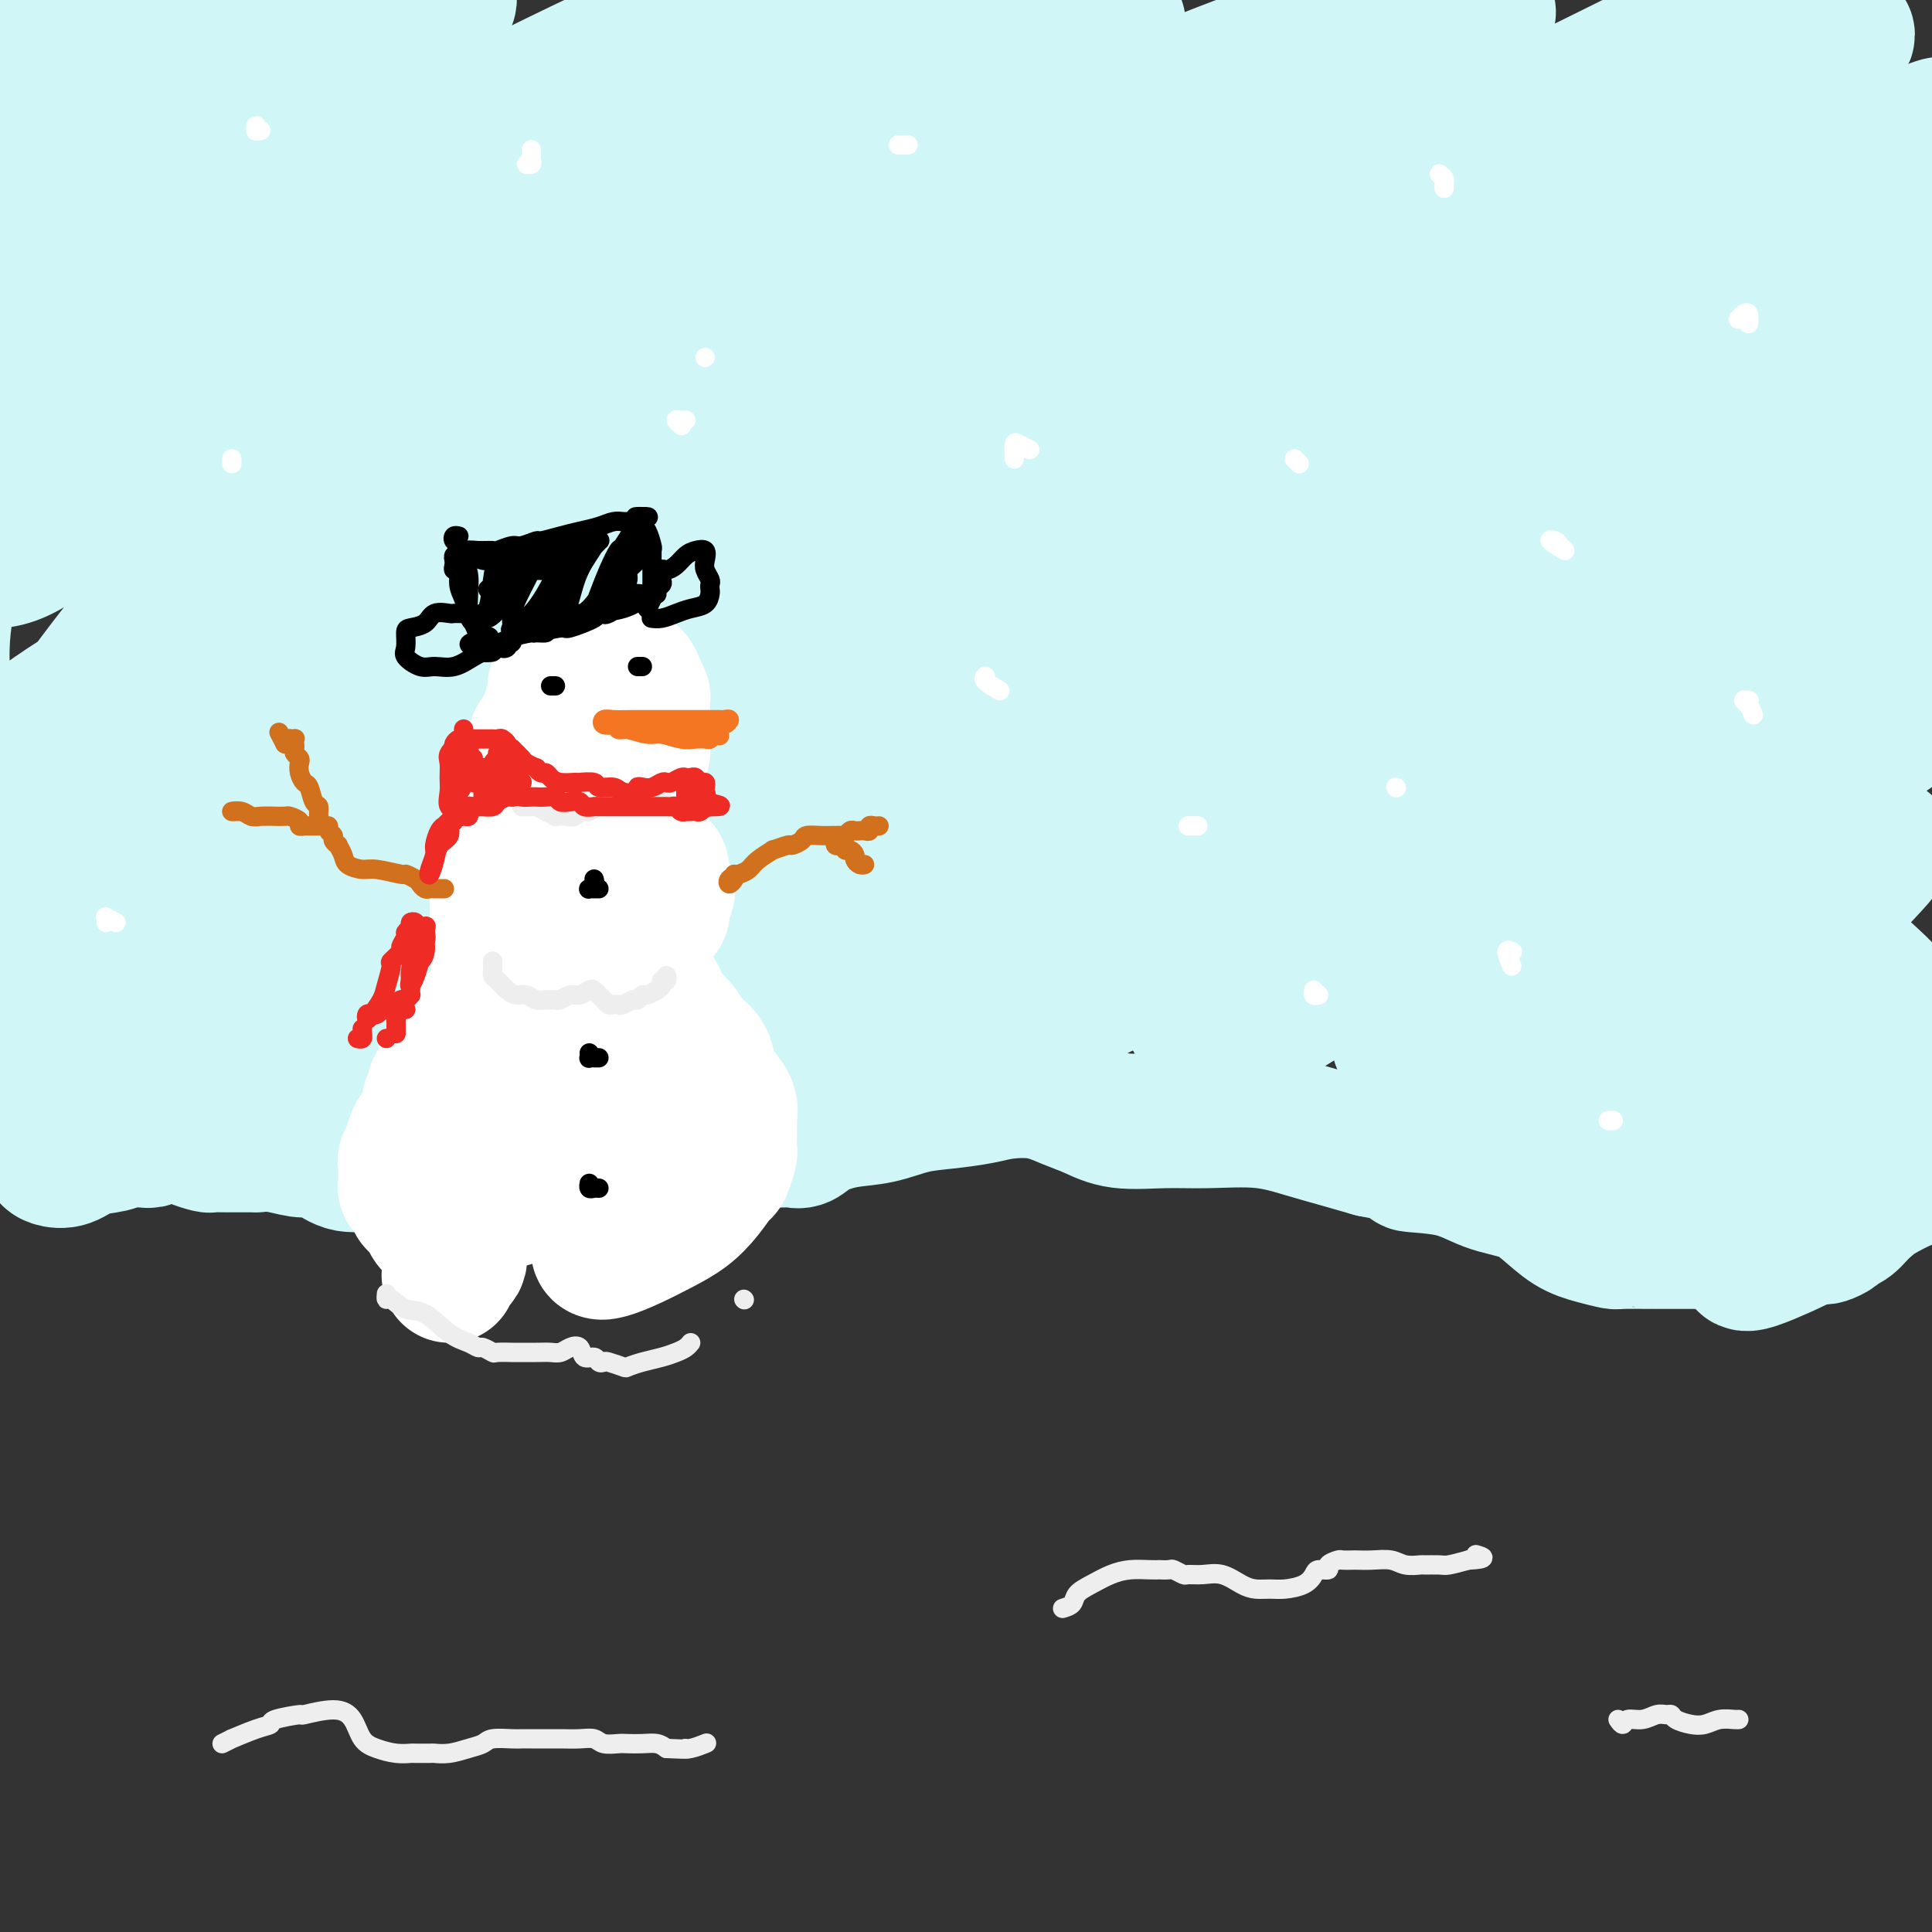 <svg viewBox='0 0 400 400' version='1.1' xmlns='http://www.w3.org/2000/svg' xmlns:xlink='http://www.w3.org/1999/xlink'><rect x="0" y="0" width="400" height="400" fill="#333333" stroke="none"/><g fill='none' stroke='rgb(208,246,247)' stroke-width='28' stroke-linecap='round' stroke-linejoin='round'><path d='M10,237c-0.045,0.747 -0.090,1.493 0,2c0.090,0.507 0.316,0.773 1,1c0.684,0.227 1.826,0.415 3,0c1.174,-0.415 2.380,-1.432 4,-2c1.620,-0.568 3.654,-0.687 5,-1c1.346,-0.313 2.004,-0.820 3,-1c0.996,-0.180 2.331,-0.034 3,0c0.669,0.034 0.674,-0.043 1,0c0.326,0.043 0.973,0.207 1,0c0.027,-0.207 -0.566,-0.785 0,-1c0.566,-0.215 2.292,-0.068 3,0c0.708,0.068 0.397,0.057 1,0c0.603,-0.057 2.118,-0.159 3,0c0.882,0.159 1.130,0.578 2,1c0.870,0.422 2.363,0.845 3,1c0.637,0.155 0.417,0.041 1,0c0.583,-0.041 1.967,-0.011 3,0c1.033,0.011 1.713,0.002 2,0c0.287,-0.002 0.181,0.003 1,0c0.819,-0.003 2.565,-0.015 3,0c0.435,0.015 -0.439,0.058 0,0c0.439,-0.058 2.191,-0.218 4,0c1.809,0.218 3.674,0.814 5,1c1.326,0.186 2.113,-0.037 3,0c0.887,0.037 1.873,0.336 3,1c1.127,0.664 2.394,1.695 4,2c1.606,0.305 3.552,-0.115 5,0c1.448,0.115 2.398,0.767 3,1c0.602,0.233 0.856,0.049 2,0c1.144,-0.049 3.179,0.036 5,0c1.821,-0.036 3.427,-0.195 4,0c0.573,0.195 0.112,0.743 1,1c0.888,0.257 3.124,0.223 5,0c1.876,-0.223 3.393,-0.635 5,-1c1.607,-0.365 3.303,-0.682 5,-1'/><path d='M107,241c5.285,-0.110 4.997,0.114 6,0c1.003,-0.114 3.295,-0.566 5,-1c1.705,-0.434 2.821,-0.848 4,-1c1.179,-0.152 2.419,-0.041 3,0c0.581,0.041 0.503,0.012 1,0c0.497,-0.012 1.569,-0.006 2,0c0.431,0.006 0.221,0.013 1,0c0.779,-0.013 2.546,-0.046 4,0c1.454,0.046 2.595,0.170 4,0c1.405,-0.170 3.073,-0.634 5,-1c1.927,-0.366 4.112,-0.634 6,-1c1.888,-0.366 3.478,-0.830 5,-1c1.522,-0.170 2.974,-0.046 4,0c1.026,0.046 1.626,0.014 2,0c0.374,-0.014 0.524,-0.009 1,0c0.476,0.009 1.279,0.024 2,0c0.721,-0.024 1.359,-0.085 2,0c0.641,0.085 1.285,0.317 2,0c0.715,-0.317 1.500,-1.184 3,-2c1.500,-0.816 3.713,-1.580 6,-2c2.287,-0.420 4.646,-0.494 7,-1c2.354,-0.506 4.701,-1.444 7,-2c2.299,-0.556 4.550,-0.731 7,-1c2.450,-0.269 5.098,-0.631 7,-1c1.902,-0.369 3.057,-0.747 5,-1c1.943,-0.253 4.674,-0.383 7,0c2.326,0.383 4.248,1.280 6,2c1.752,0.720 3.333,1.263 5,2c1.667,0.737 3.420,1.668 6,2c2.580,0.332 5.987,0.067 9,0c3.013,-0.067 5.633,0.065 9,0c3.367,-0.065 7.480,-0.327 11,0c3.520,0.327 6.448,1.242 9,2c2.552,0.758 4.729,1.359 7,2c2.271,0.641 4.635,1.320 7,2'/><path d='M284,238c13.188,2.518 8.158,2.812 8,3c-0.158,0.188 4.557,0.270 8,1c3.443,0.730 5.613,2.107 8,3c2.387,0.893 4.990,1.301 7,2c2.010,0.699 3.427,1.690 5,3c1.573,1.310 3.302,2.939 5,4c1.698,1.061 3.363,1.552 5,2c1.637,0.448 3.245,0.852 4,1c0.755,0.148 0.657,0.040 2,0c1.343,-0.040 4.127,-0.011 5,0c0.873,0.011 -0.167,0.003 1,0c1.167,-0.003 4.539,-0.001 6,0c1.461,0.001 1.010,-0.000 2,0c0.990,0.000 3.420,0.001 6,0c2.580,-0.001 5.311,-0.004 7,0c1.689,0.004 2.336,0.015 3,0c0.664,-0.015 1.347,-0.057 2,0c0.653,0.057 1.278,0.211 2,0c0.722,-0.211 1.540,-0.788 2,-1c0.460,-0.212 0.561,-0.060 1,0c0.439,0.060 1.216,0.027 2,0c0.784,-0.027 1.575,-0.047 2,0c0.425,0.047 0.485,0.162 1,0c0.515,-0.162 1.484,-0.602 2,-1c0.516,-0.398 0.579,-0.755 1,-1c0.421,-0.245 1.201,-0.377 2,-1c0.799,-0.623 1.616,-1.736 3,-3c1.384,-1.264 3.335,-2.678 5,-4c1.665,-1.322 3.044,-2.551 4,-3c0.956,-0.449 1.488,-0.118 2,0c0.512,0.118 1.003,0.022 1,0c-0.003,-0.022 -0.501,0.030 -1,0c-0.499,-0.030 -1.000,-0.142 -1,0c-0.000,0.142 0.500,0.538 0,1c-0.500,0.462 -2.000,0.989 -4,2c-2.000,1.011 -4.500,2.505 -7,4'/><path d='M385,250c-3.657,2.147 -6.299,4.015 -10,6c-3.701,1.985 -8.462,4.087 -11,5c-2.538,0.913 -2.852,0.638 -3,0c-0.148,-0.638 -0.131,-1.640 0,-2c0.131,-0.360 0.374,-0.080 1,-1c0.626,-0.920 1.633,-3.042 2,-4c0.367,-0.958 0.095,-0.754 1,-2c0.905,-1.246 2.989,-3.942 4,-5c1.011,-1.058 0.951,-0.479 2,-2c1.049,-1.521 3.208,-5.143 5,-8c1.792,-2.857 3.219,-4.948 4,-6c0.781,-1.052 0.917,-1.064 1,-1c0.083,0.064 0.113,0.206 -1,1c-1.113,0.794 -3.368,2.241 -6,4c-2.632,1.759 -5.639,3.828 -9,6c-3.361,2.172 -7.075,4.445 -10,6c-2.925,1.555 -5.060,2.392 -6,3c-0.940,0.608 -0.686,0.986 -1,1c-0.314,0.014 -1.196,-0.335 -1,-1c0.196,-0.665 1.471,-1.647 4,-4c2.529,-2.353 6.312,-6.078 10,-10c3.688,-3.922 7.279,-8.040 11,-12c3.721,-3.960 7.570,-7.761 10,-11c2.430,-3.239 3.440,-5.917 4,-7c0.560,-1.083 0.670,-0.572 0,0c-0.670,0.572 -2.121,1.204 -5,3c-2.879,1.796 -7.187,4.756 -9,6c-1.813,1.244 -1.131,0.773 -4,3c-2.869,2.227 -9.289,7.153 -12,9c-2.711,1.847 -1.714,0.615 -5,3c-3.286,2.385 -10.855,8.385 -14,11c-3.145,2.615 -1.866,1.843 -4,3c-2.134,1.157 -7.681,4.243 -10,5c-2.319,0.757 -1.409,-0.814 0,-3c1.409,-2.186 3.316,-4.988 7,-9c3.684,-4.012 9.146,-9.234 15,-15c5.854,-5.766 12.101,-12.076 18,-18c5.899,-5.924 11.449,-11.462 17,-17'/><path d='M380,187c9.920,-10.126 9.720,-10.440 10,-11c0.280,-0.560 1.040,-1.367 0,-1c-1.040,0.367 -3.880,1.908 -9,5c-5.120,3.092 -12.520,7.734 -20,13c-7.480,5.266 -15.041,11.157 -24,17c-8.959,5.843 -19.316,11.640 -26,15c-6.684,3.360 -9.697,4.284 -11,4c-1.303,-0.284 -0.898,-1.777 2,-5c2.898,-3.223 8.288,-8.177 15,-14c6.712,-5.823 14.747,-12.515 18,-15c3.253,-2.485 1.723,-0.761 7,-5c5.277,-4.239 17.363,-14.439 26,-21c8.637,-6.561 13.827,-9.483 16,-11c2.173,-1.517 1.328,-1.630 3,-3c1.672,-1.370 5.862,-3.996 7,-5c1.138,-1.004 -0.776,-0.385 -5,2c-4.224,2.385 -10.758,6.535 -19,12c-8.242,5.465 -18.193,12.245 -29,20c-10.807,7.755 -22.472,16.486 -31,22c-8.528,5.514 -13.920,7.811 -17,9c-3.080,1.189 -3.849,1.270 -3,0c0.849,-1.270 3.316,-3.891 4,-5c0.684,-1.109 -0.414,-0.704 3,-4c3.414,-3.296 11.340,-10.291 14,-13c2.660,-2.709 0.054,-1.130 5,-6c4.946,-4.870 17.445,-16.188 28,-25c10.555,-8.812 19.167,-15.119 25,-20c5.833,-4.881 8.887,-8.335 10,-10c1.113,-1.665 0.287,-1.541 -4,1c-4.287,2.541 -12.034,7.498 -22,14c-9.966,6.502 -22.153,14.548 -35,24c-12.847,9.452 -26.356,20.311 -32,25c-5.644,4.689 -3.423,3.208 -8,6c-4.577,2.792 -15.950,9.859 -21,13c-5.050,3.141 -3.776,2.357 -4,2c-0.224,-0.357 -1.945,-0.289 -3,0c-1.055,0.289 -1.444,0.797 1,-2c2.444,-2.797 7.722,-8.898 13,-15'/><path d='M264,200c6.804,-7.400 16.816,-17.400 28,-28c11.184,-10.600 23.542,-21.802 35,-32c11.458,-10.198 22.015,-19.394 30,-26c7.985,-6.606 13.397,-10.621 16,-13c2.603,-2.379 2.396,-3.121 -2,-1c-4.396,2.121 -12.980,7.107 -16,9c-3.020,1.893 -0.476,0.695 -7,5c-6.524,4.305 -22.117,14.113 -28,18c-5.883,3.887 -2.055,1.853 -11,8c-8.945,6.147 -30.662,20.475 -47,32c-16.338,11.525 -27.297,20.248 -35,25c-7.703,4.752 -12.150,5.533 -13,5c-0.850,-0.533 1.896,-2.380 8,-9c6.104,-6.620 15.565,-18.012 28,-30c12.435,-11.988 27.842,-24.571 42,-36c14.158,-11.429 27.065,-21.705 33,-26c5.935,-4.295 4.897,-2.608 11,-7c6.103,-4.392 19.348,-14.864 25,-19c5.652,-4.136 3.713,-1.935 5,-3c1.287,-1.065 5.801,-5.395 8,-7c2.199,-1.605 2.083,-0.487 1,0c-1.083,0.487 -3.135,0.341 -10,4c-6.865,3.659 -18.544,11.124 -32,20c-13.456,8.876 -28.688,19.162 -45,31c-16.312,11.838 -33.703,25.226 -47,35c-13.297,9.774 -22.500,15.933 -28,20c-5.500,4.067 -7.295,6.040 -6,5c1.295,-1.040 5.682,-5.094 14,-13c8.318,-7.906 20.569,-19.665 25,-24c4.431,-4.335 1.042,-1.246 9,-8c7.958,-6.754 27.263,-23.351 35,-30c7.737,-6.649 3.907,-3.351 14,-11c10.093,-7.649 34.109,-26.245 51,-38c16.891,-11.755 26.658,-16.669 31,-19c4.342,-2.331 3.260,-2.078 6,-4c2.740,-1.922 9.301,-6.020 10,-7c0.699,-0.980 -4.466,1.159 -14,6c-9.534,4.841 -23.438,12.383 -40,22c-16.562,9.617 -35.781,21.308 -55,33'/><path d='M293,87c-28.250,17.205 -44.373,29.716 -59,41c-14.627,11.284 -27.756,21.339 -34,26c-6.244,4.661 -5.604,3.928 -9,6c-3.396,2.072 -10.828,6.948 -14,9c-3.172,2.052 -2.084,1.280 -1,0c1.084,-1.280 2.164,-3.070 9,-10c6.836,-6.930 19.427,-19.002 34,-32c14.573,-12.998 31.129,-26.923 50,-41c18.871,-14.077 40.057,-28.307 57,-40c16.943,-11.693 29.644,-20.848 39,-27c9.356,-6.152 15.366,-9.299 17,-11c1.634,-1.701 -1.107,-1.955 -8,1c-6.893,2.955 -17.937,9.120 -31,17c-13.063,7.880 -28.145,17.477 -34,21c-5.855,3.523 -2.483,0.974 -14,9c-11.517,8.026 -37.922,26.629 -60,43c-22.078,16.371 -39.829,30.512 -55,43c-15.171,12.488 -27.763,23.325 -35,29c-7.237,5.675 -9.120,6.190 -8,4c1.120,-2.190 5.242,-7.084 14,-16c8.758,-8.916 22.150,-21.853 37,-36c14.850,-14.147 31.158,-29.504 50,-44c18.842,-14.496 40.219,-28.130 49,-34c8.781,-5.870 4.967,-3.976 14,-9c9.033,-5.024 30.914,-16.966 40,-22c9.086,-5.034 5.379,-3.161 10,-5c4.621,-1.839 17.572,-7.389 22,-10c4.428,-2.611 0.334,-2.282 -8,1c-8.334,3.282 -20.907,9.517 -36,17c-15.093,7.483 -32.707,16.215 -54,28c-21.293,11.785 -46.265,26.625 -70,42c-23.735,15.375 -46.233,31.286 -67,47c-20.767,15.714 -39.804,31.230 -53,41c-13.196,9.770 -20.553,13.792 -24,16c-3.447,2.208 -2.986,2.602 -4,2c-1.014,-0.602 -3.504,-2.201 -5,-2c-1.496,0.201 -1.999,2.200 1,-2c2.999,-4.200 9.499,-14.600 16,-25'/><path d='M69,164c8.552,-10.833 21.432,-24.416 37,-39c15.568,-14.584 33.824,-30.170 54,-45c20.176,-14.830 42.271,-28.904 63,-40c20.729,-11.096 40.093,-19.213 54,-25c13.907,-5.787 22.356,-9.245 27,-11c4.644,-1.755 5.481,-1.808 2,-1c-3.481,0.808 -11.281,2.475 -14,3c-2.719,0.525 -0.356,-0.093 -8,4c-7.644,4.093 -25.296,12.896 -32,16c-6.704,3.104 -2.461,0.509 -13,6c-10.539,5.491 -35.862,19.067 -59,33c-23.138,13.933 -44.093,28.222 -62,41c-17.907,12.778 -32.766,24.046 -43,31c-10.234,6.954 -15.843,9.594 -18,10c-2.157,0.406 -0.864,-1.421 4,-6c4.864,-4.579 13.297,-11.910 24,-21c10.703,-9.090 23.674,-19.938 39,-31c15.326,-11.062 33.005,-22.337 40,-27c6.995,-4.663 3.306,-2.713 13,-8c9.694,-5.287 32.773,-17.810 42,-23c9.227,-5.190 4.603,-3.048 12,-6c7.397,-2.952 26.816,-10.997 37,-15c10.184,-4.003 11.132,-3.962 11,-4c-0.132,-0.038 -1.345,-0.153 -8,2c-6.655,2.153 -18.754,6.575 -34,13c-15.246,6.425 -33.639,14.853 -53,24c-19.361,9.147 -39.689,19.014 -59,30c-19.311,10.986 -37.606,23.091 -54,34c-16.394,10.909 -30.886,20.621 -40,27c-9.114,6.379 -12.849,9.426 -15,11c-2.151,1.574 -2.717,1.676 -2,1c0.717,-0.676 2.718,-2.132 3,-2c0.282,0.132 -1.154,1.850 4,-2c5.154,-3.850 16.897,-13.269 31,-25c14.103,-11.731 30.566,-25.774 50,-40c19.434,-14.226 41.838,-28.636 60,-39c18.162,-10.364 32.081,-16.682 46,-23'/><path d='M208,17c12.033,-5.931 19.117,-9.259 22,-11c2.883,-1.741 1.566,-1.895 -4,0c-5.566,1.895 -15.380,5.838 -28,11c-12.620,5.162 -28.045,11.543 -34,14c-5.955,2.457 -2.438,0.992 -12,6c-9.562,5.008 -32.201,16.490 -51,27c-18.799,10.510 -33.756,20.048 -46,28c-12.244,7.952 -21.775,14.318 -27,18c-5.225,3.682 -6.142,4.680 -5,4c1.142,-0.680 4.345,-3.037 12,-9c7.655,-5.963 19.763,-15.532 34,-26c14.237,-10.468 30.602,-21.836 47,-32c16.398,-10.164 32.828,-19.124 40,-23c7.172,-3.876 5.084,-2.666 10,-5c4.916,-2.334 16.835,-8.211 22,-11c5.165,-2.789 3.577,-2.491 4,-3c0.423,-0.509 2.859,-1.827 -1,-1c-3.859,0.827 -14.012,3.799 -26,9c-11.988,5.201 -25.812,12.632 -42,21c-16.188,8.368 -34.740,17.675 -52,27c-17.260,9.325 -33.228,18.669 -45,26c-11.772,7.331 -19.349,12.650 -23,15c-3.651,2.350 -3.378,1.732 0,-1c3.378,-2.732 9.860,-7.578 12,-9c2.140,-1.422 -0.064,0.578 6,-4c6.064,-4.578 20.395,-15.735 26,-20c5.605,-4.265 2.483,-1.637 10,-7c7.517,-5.363 25.674,-18.718 33,-24c7.326,-5.282 3.822,-2.492 12,-7c8.178,-4.508 28.038,-16.314 39,-23c10.962,-6.686 13.024,-8.251 14,-9c0.976,-0.749 0.865,-0.680 -5,2c-5.865,2.680 -17.483,7.972 -30,14c-12.517,6.028 -25.932,12.791 -41,21c-15.068,8.209 -31.787,17.864 -46,26c-14.213,8.136 -25.918,14.753 -33,18c-7.082,3.247 -9.541,3.123 -12,3'/><path d='M-12,82c-1.580,-0.355 0.471,-2.742 6,-8c5.529,-5.258 14.536,-13.386 25,-22c10.464,-8.614 22.387,-17.714 34,-26c11.613,-8.286 22.918,-15.758 30,-20c7.082,-4.242 9.943,-5.256 10,-6c0.057,-0.744 -2.688,-1.220 -8,1c-5.312,2.220 -13.190,7.135 -23,13c-9.810,5.865 -21.554,12.681 -27,16c-5.446,3.319 -4.596,3.143 -10,7c-5.404,3.857 -17.061,11.748 -22,15c-4.939,3.252 -3.158,1.865 -5,3c-1.842,1.135 -7.307,4.793 -9,6c-1.693,1.207 0.386,-0.038 5,-4c4.614,-3.962 11.765,-10.641 19,-18c7.235,-7.359 14.556,-15.399 22,-22c7.444,-6.601 15.012,-11.763 19,-15c3.988,-3.237 4.396,-4.549 4,-5c-0.396,-0.451 -1.596,-0.043 -6,2c-4.404,2.043 -12.013,5.720 -19,10c-6.987,4.280 -13.354,9.163 -16,11c-2.646,1.837 -1.572,0.629 -4,2c-2.428,1.371 -8.357,5.323 -11,7c-2.643,1.677 -2.000,1.081 -2,1c0.000,-0.081 -0.643,0.355 0,0c0.643,-0.355 2.571,-1.499 6,-4c3.429,-2.501 8.359,-6.360 14,-11c5.641,-4.640 11.993,-10.063 17,-14c5.007,-3.937 8.667,-6.388 10,-8c1.333,-1.612 0.338,-2.386 -2,-2c-2.338,0.386 -6.018,1.933 -10,4c-3.982,2.067 -8.266,4.656 -10,6c-1.734,1.344 -0.918,1.443 -4,3c-3.082,1.557 -10.061,4.572 -13,6c-2.939,1.428 -1.839,1.269 -3,2c-1.161,0.731 -4.582,2.351 -6,3c-1.418,0.649 -0.834,0.328 1,-1c1.834,-1.328 4.917,-3.664 8,-6'/><path d='M8,8c3.033,-2.638 6.114,-5.732 9,-8c2.886,-2.268 5.577,-3.712 7,-4c1.423,-0.288 1.579,0.578 0,3c-1.579,2.422 -4.893,6.401 -6,8c-1.107,1.599 -0.007,0.819 -2,4c-1.993,3.181 -7.078,10.323 -9,13c-1.922,2.677 -0.681,0.891 -3,5c-2.319,4.109 -8.199,14.115 -12,22c-3.801,7.885 -5.523,13.651 -7,20c-1.477,6.349 -2.710,13.282 -3,19c-0.290,5.718 0.363,10.221 2,14c1.637,3.779 4.257,6.833 7,9c2.743,2.167 5.607,3.448 9,3c3.393,-0.448 7.314,-2.623 11,-6c3.686,-3.377 7.137,-7.955 9,-10c1.863,-2.045 2.137,-1.558 4,-5c1.863,-3.442 5.314,-10.814 7,-14c1.686,-3.186 1.606,-2.185 3,-5c1.394,-2.815 4.263,-9.445 4,-13c-0.263,-3.555 -3.658,-4.036 -7,-2c-3.342,2.036 -6.630,6.589 -11,11c-4.370,4.411 -9.821,8.680 -15,16c-5.179,7.320 -10.086,17.690 -13,26c-2.914,8.310 -3.833,14.559 -4,20c-0.167,5.441 0.420,10.073 2,13c1.580,2.927 4.154,4.150 5,5c0.846,0.850 -0.035,1.328 2,1c2.035,-0.328 6.987,-1.462 9,-2c2.013,-0.538 1.087,-0.480 3,-2c1.913,-1.520 6.667,-4.619 9,-6c2.333,-1.381 2.247,-1.043 4,-3c1.753,-1.957 5.346,-6.209 7,-8c1.654,-1.791 1.371,-1.120 2,-2c0.629,-0.880 2.172,-3.310 2,-4c-0.172,-0.690 -2.057,0.359 -6,5c-3.943,4.641 -9.943,12.873 -16,21c-6.057,8.127 -12.169,16.150 -17,23c-4.831,6.850 -8.380,12.529 -10,16c-1.620,3.471 -1.310,4.736 -1,6'/><path d='M-17,197c-0.613,3.193 3.355,0.177 8,-4c4.645,-4.177 9.965,-9.514 17,-16c7.035,-6.486 15.783,-14.120 23,-21c7.217,-6.880 12.903,-13.006 16,-16c3.097,-2.994 3.603,-2.857 3,-2c-0.603,0.857 -2.317,2.435 -6,6c-3.683,3.565 -9.334,9.119 -16,16c-6.666,6.881 -14.345,15.090 -20,22c-5.655,6.910 -9.284,12.520 -11,15c-1.716,2.480 -1.518,1.829 -2,3c-0.482,1.171 -1.644,4.164 -1,6c0.644,1.836 3.095,2.513 7,1c3.905,-1.513 9.265,-5.218 16,-10c6.735,-4.782 14.847,-10.643 22,-17c7.153,-6.357 13.349,-13.210 18,-18c4.651,-4.790 7.758,-7.516 9,-9c1.242,-1.484 0.619,-1.724 -2,0c-2.619,1.724 -7.234,5.413 -14,12c-6.766,6.587 -15.684,16.072 -23,24c-7.316,7.928 -13.030,14.298 -16,17c-2.970,2.702 -3.198,1.735 -5,4c-1.802,2.265 -5.180,7.762 -7,10c-1.820,2.238 -2.082,1.215 -2,2c0.082,0.785 0.509,3.376 3,3c2.491,-0.376 7.048,-3.721 13,-8c5.952,-4.279 13.300,-9.492 22,-16c8.700,-6.508 18.752,-14.311 27,-21c8.248,-6.689 14.691,-12.264 20,-16c5.309,-3.736 9.484,-5.635 11,-6c1.516,-0.365 0.374,0.802 0,1c-0.374,0.198 0.018,-0.572 -2,1c-2.018,1.572 -6.448,5.486 -8,7c-1.552,1.514 -0.225,0.627 -4,4c-3.775,3.373 -12.651,11.007 -16,14c-3.349,2.993 -1.171,1.344 -5,5c-3.829,3.656 -13.665,12.616 -19,18c-5.335,5.384 -6.167,7.192 -7,9'/><path d='M32,217c-9.480,9.766 -2.680,4.680 2,2c4.680,-2.680 7.239,-2.952 12,-6c4.761,-3.048 11.725,-8.870 20,-15c8.275,-6.130 17.860,-12.569 26,-18c8.140,-5.431 14.835,-9.855 18,-12c3.165,-2.145 2.801,-2.009 5,-3c2.199,-0.991 6.960,-3.107 9,-4c2.040,-0.893 1.357,-0.563 1,0c-0.357,0.563 -0.390,1.359 0,1c0.390,-0.359 1.203,-1.873 -1,0c-2.203,1.873 -7.423,7.131 -14,13c-6.577,5.869 -14.513,12.348 -22,19c-7.487,6.652 -14.526,13.478 -19,18c-4.474,4.522 -6.385,6.741 -7,8c-0.615,1.259 0.065,1.559 3,0c2.935,-1.559 8.125,-4.975 15,-10c6.875,-5.025 15.437,-11.657 24,-18c8.563,-6.343 17.128,-12.395 21,-15c3.872,-2.605 3.050,-1.762 8,-5c4.950,-3.238 15.673,-10.559 22,-14c6.327,-3.441 8.257,-3.004 9,-3c0.743,0.004 0.297,-0.425 0,0c-0.297,0.425 -0.446,1.704 -4,5c-3.554,3.296 -10.515,8.609 -18,15c-7.485,6.391 -15.495,13.859 -22,20c-6.505,6.141 -11.504,10.953 -15,15c-3.496,4.047 -5.487,7.328 -6,9c-0.513,1.672 0.453,1.736 3,1c2.547,-0.736 6.674,-2.273 13,-6c6.326,-3.727 14.850,-9.644 18,-12c3.150,-2.356 0.926,-1.150 5,-4c4.074,-2.850 14.448,-9.757 19,-13c4.552,-3.243 3.284,-2.822 7,-5c3.716,-2.178 12.416,-6.954 17,-9c4.584,-2.046 5.054,-1.363 4,0c-1.054,1.363 -3.630,3.405 -8,7c-4.370,3.595 -10.534,8.741 -17,14c-6.466,5.259 -13.233,10.629 -20,16'/><path d='M140,208c-10.283,9.050 -13.492,13.176 -16,16c-2.508,2.824 -4.315,4.347 -5,5c-0.685,0.653 -0.249,0.437 0,1c0.249,0.563 0.312,1.906 3,1c2.688,-0.906 8.001,-4.061 14,-8c5.999,-3.939 12.683,-8.660 21,-14c8.317,-5.340 18.267,-11.297 27,-16c8.733,-4.703 16.249,-8.151 21,-10c4.751,-1.849 6.735,-2.100 7,-2c0.265,0.100 -1.191,0.549 -4,3c-2.809,2.451 -6.973,6.902 -9,9c-2.027,2.098 -1.917,1.842 -5,4c-3.083,2.158 -9.359,6.729 -12,9c-2.641,2.271 -1.646,2.240 -4,4c-2.354,1.760 -8.055,5.310 -10,7c-1.945,1.690 -0.132,1.519 0,2c0.132,0.481 -1.416,1.614 -1,2c0.416,0.386 2.796,0.024 7,-2c4.204,-2.024 10.231,-5.709 16,-9c5.769,-3.291 11.278,-6.189 17,-9c5.722,-2.811 11.656,-5.535 15,-7c3.344,-1.465 4.099,-1.671 4,-1c-0.099,0.671 -1.053,2.219 -3,4c-1.947,1.781 -4.886,3.794 -6,5c-1.114,1.206 -0.404,1.604 -2,3c-1.596,1.396 -5.497,3.788 -7,5c-1.503,1.212 -0.606,1.242 -1,2c-0.394,0.758 -2.079,2.244 -3,3c-0.921,0.756 -1.078,0.781 -1,1c0.078,0.219 0.391,0.631 2,0c1.609,-0.631 4.515,-2.307 8,-4c3.485,-1.693 7.550,-3.404 11,-5c3.450,-1.596 6.286,-3.076 9,-4c2.714,-0.924 5.304,-1.293 7,-1c1.696,0.293 2.496,1.247 3,2c0.504,0.753 0.712,1.305 1,2c0.288,0.695 0.654,1.533 1,2c0.346,0.467 0.670,0.562 1,1c0.330,0.438 0.665,1.219 1,2'/><path d='M247,211c1.100,1.408 0.350,0.427 1,0c0.650,-0.427 2.701,-0.300 5,-1c2.299,-0.700 4.846,-2.225 8,-4c3.154,-1.775 6.914,-3.798 11,-6c4.086,-2.202 8.498,-4.584 12,-7c3.502,-2.416 6.093,-4.867 7,-6c0.907,-1.133 0.129,-0.948 2,-3c1.871,-2.052 6.391,-6.340 10,-11c3.609,-4.660 6.307,-9.691 9,-15c2.693,-5.309 5.382,-10.896 8,-17c2.618,-6.104 5.164,-12.724 8,-18c2.836,-5.276 5.961,-9.209 9,-14c3.039,-4.791 5.992,-10.442 9,-15c3.008,-4.558 6.072,-8.025 8,-11c1.928,-2.975 2.720,-5.459 3,-6c0.280,-0.541 0.047,0.860 0,1c-0.047,0.140 0.092,-0.981 -1,1c-1.092,1.981 -3.416,7.065 -4,9c-0.584,1.935 0.570,0.721 -1,4c-1.570,3.279 -5.865,11.050 -8,17c-2.135,5.950 -2.112,10.079 -2,14c0.112,3.921 0.312,7.633 2,10c1.688,2.367 4.866,3.387 8,4c3.134,0.613 6.226,0.818 9,-1c2.774,-1.818 5.229,-5.660 8,-10c2.771,-4.340 5.857,-9.178 9,-15c3.143,-5.822 6.345,-12.627 9,-19c2.655,-6.373 4.765,-12.314 6,-15c1.235,-2.686 1.596,-2.117 2,-5c0.404,-2.883 0.851,-9.216 1,-12c0.149,-2.784 -0.001,-2.017 -1,-3c-0.999,-0.983 -2.848,-3.715 -4,-5c-1.152,-1.285 -1.607,-1.123 -3,-1c-1.393,0.123 -3.724,0.208 -6,1c-2.276,0.792 -4.497,2.290 -6,5c-1.503,2.710 -2.286,6.631 -3,11c-0.714,4.369 -1.357,9.184 -2,14'/><path d='M370,82c-0.992,6.851 -0.973,11.479 -1,16c-0.027,4.521 -0.101,8.935 0,11c0.101,2.065 0.377,1.779 1,4c0.623,2.221 1.591,6.948 2,9c0.409,2.052 0.257,1.430 1,3c0.743,1.570 2.381,5.330 3,7c0.619,1.670 0.221,1.248 1,3c0.779,1.752 2.737,5.679 5,8c2.263,2.321 4.831,3.037 7,4c2.169,0.963 3.940,2.172 5,2c1.060,-0.172 1.408,-1.724 2,-4c0.592,-2.276 1.426,-5.275 2,-9c0.574,-3.725 0.888,-8.178 1,-13c0.112,-4.822 0.022,-10.015 0,-12c-0.022,-1.985 0.025,-0.763 0,-4c-0.025,-3.237 -0.121,-10.933 0,-14c0.121,-3.067 0.459,-1.506 0,-4c-0.459,-2.494 -1.714,-9.044 -3,-13c-1.286,-3.956 -2.602,-5.318 -4,-6c-1.398,-0.682 -2.876,-0.685 -4,0c-1.124,0.685 -1.892,2.058 -3,5c-1.108,2.942 -2.556,7.452 -4,12c-1.444,4.548 -2.885,9.135 -4,14c-1.115,4.865 -1.903,10.009 -2,15c-0.097,4.991 0.496,9.828 1,14c0.504,4.172 0.920,7.679 1,9c0.080,1.321 -0.176,0.456 0,2c0.176,1.544 0.782,5.497 1,7c0.218,1.503 0.047,0.555 0,2c-0.047,1.445 0.029,5.282 0,8c-0.029,2.718 -0.162,4.315 0,6c0.162,1.685 0.618,3.456 1,5c0.382,1.544 0.691,2.860 1,4c0.309,1.140 0.619,2.105 1,2c0.381,-0.105 0.834,-1.280 1,-3c0.166,-1.720 0.044,-3.987 0,-5c-0.044,-1.013 -0.012,-0.773 0,-3c0.012,-2.227 0.003,-6.922 0,-11c-0.003,-4.078 -0.002,-7.539 0,-11'/><path d='M382,142c0.260,-4.737 -0.090,-1.079 0,-4c0.090,-2.921 0.620,-12.421 0,-20c-0.620,-7.579 -2.389,-13.237 -4,-16c-1.611,-2.763 -3.065,-2.631 -6,-1c-2.935,1.631 -7.351,4.760 -11,9c-3.649,4.240 -6.533,9.592 -9,15c-2.467,5.408 -4.519,10.871 -6,17c-1.481,6.129 -2.392,12.923 -3,18c-0.608,5.077 -0.914,8.438 -1,10c-0.086,1.562 0.048,1.326 1,3c0.952,1.674 2.722,5.258 3,7c0.278,1.742 -0.938,1.640 0,3c0.938,1.360 4.028,4.180 7,6c2.972,1.820 5.825,2.640 9,4c3.175,1.360 6.672,3.262 10,4c3.328,0.738 6.488,0.314 9,1c2.512,0.686 4.376,2.482 6,4c1.624,1.518 3.010,2.758 4,4c0.990,1.242 1.586,2.488 2,3c0.414,0.512 0.646,0.292 1,1c0.354,0.708 0.829,2.346 1,3c0.171,0.654 0.039,0.324 0,1c-0.039,0.676 0.015,2.359 0,3c-0.015,0.641 -0.100,0.241 0,1c0.100,0.759 0.385,2.677 0,4c-0.385,1.323 -1.438,2.050 -2,3c-0.562,0.950 -0.632,2.122 -1,3c-0.368,0.878 -1.034,1.460 -1,2c0.034,0.540 0.769,1.037 1,1c0.231,-0.037 -0.043,-0.608 0,-1c0.043,-0.392 0.403,-0.606 0,-1c-0.403,-0.394 -1.569,-0.969 -2,-1c-0.431,-0.031 -0.127,0.481 -1,0c-0.873,-0.481 -2.925,-1.954 -5,-3c-2.075,-1.046 -4.174,-1.666 -7,-3c-2.826,-1.334 -6.379,-3.381 -9,-6c-2.621,-2.619 -4.311,-5.809 -6,-9'/><path d='M362,207c-1.915,-3.574 -3.702,-8.010 -5,-13c-1.298,-4.990 -2.106,-10.533 -3,-16c-0.894,-5.467 -1.872,-10.859 -3,-16c-1.128,-5.141 -2.404,-10.032 -4,-15c-1.596,-4.968 -3.512,-10.013 -4,-12c-0.488,-1.987 0.452,-0.915 -1,-4c-1.452,-3.085 -5.297,-10.328 -9,-16c-3.703,-5.672 -7.263,-9.772 -11,-14c-3.737,-4.228 -7.650,-8.584 -12,-12c-4.350,-3.416 -9.137,-5.894 -14,-8c-4.863,-2.106 -9.802,-3.842 -15,-5c-5.198,-1.158 -10.654,-1.740 -16,-2c-5.346,-0.260 -10.583,-0.199 -13,0c-2.417,0.199 -2.014,0.537 -6,2c-3.986,1.463 -12.360,4.050 -16,5c-3.640,0.950 -2.544,0.262 -7,2c-4.456,1.738 -14.462,5.903 -23,10c-8.538,4.097 -15.607,8.126 -21,11c-5.393,2.874 -9.110,4.591 -12,6c-2.890,1.409 -4.951,2.509 -5,2c-0.049,-0.509 1.916,-2.627 6,-7c4.084,-4.373 10.289,-11.003 18,-18c7.711,-6.997 16.930,-14.362 26,-21c9.070,-6.638 17.990,-12.548 22,-15c4.010,-2.452 3.108,-1.447 7,-4c3.892,-2.553 12.578,-8.664 16,-11c3.422,-2.336 1.580,-0.896 2,-1c0.420,-0.104 3.102,-1.752 2,-2c-1.102,-0.248 -5.987,0.905 -13,4c-7.013,3.095 -16.153,8.131 -27,15c-10.847,6.869 -23.401,15.570 -38,26c-14.599,10.430 -31.243,22.590 -47,35c-15.757,12.410 -30.627,25.072 -44,36c-13.373,10.928 -25.249,20.122 -33,26c-7.751,5.878 -11.375,8.439 -15,11'/><path d='M44,186c-21.696,17.271 -6.435,6.449 -2,3c4.435,-3.449 -1.956,0.475 -4,2c-2.044,1.525 0.261,0.650 4,-2c3.739,-2.650 8.914,-7.077 16,-13c7.086,-5.923 16.085,-13.344 26,-21c9.915,-7.656 20.747,-15.548 33,-23c12.253,-7.452 25.929,-14.464 37,-19c11.071,-4.536 19.538,-6.595 26,-8c6.462,-1.405 10.918,-2.156 13,-1c2.082,1.156 1.791,4.218 2,5c0.209,0.782 0.917,-0.715 -1,2c-1.917,2.715 -6.459,9.641 -8,12c-1.541,2.359 -0.081,0.151 -4,3c-3.919,2.849 -13.215,10.754 -23,19c-9.785,8.246 -20.058,16.831 -31,26c-10.942,9.169 -22.554,18.921 -31,26c-8.446,7.079 -13.726,11.486 -18,15c-4.274,3.514 -7.540,6.135 -9,7c-1.460,0.865 -1.113,-0.026 0,0c1.113,0.026 2.992,0.968 5,0c2.008,-0.968 4.146,-3.845 5,-5c0.854,-1.155 0.423,-0.589 2,-2c1.577,-1.411 5.161,-4.800 7,-7c1.839,-2.200 1.933,-3.213 2,-4c0.067,-0.787 0.108,-1.349 0,-2c-0.108,-0.651 -0.365,-1.390 -3,-2c-2.635,-0.610 -7.648,-1.092 -14,0c-6.352,1.092 -14.042,3.758 -21,5c-6.958,1.242 -13.185,1.061 -18,0c-4.815,-1.061 -8.219,-3.000 -11,-5c-2.781,-2.000 -4.941,-4.059 -6,-7c-1.059,-2.941 -1.019,-6.762 -1,-8c0.019,-1.238 0.015,0.107 0,-2c-0.015,-2.107 -0.041,-7.667 0,-10c0.041,-2.333 0.149,-1.440 1,-4c0.851,-2.560 2.445,-8.573 3,-11c0.555,-2.427 0.073,-1.269 1,-4c0.927,-2.731 3.265,-9.352 5,-13c1.735,-3.648 2.868,-4.324 4,-5'/><path d='M31,133c2.178,-5.756 0.622,-1.644 0,0c-0.622,1.644 -0.311,0.822 0,0'/></g>
<g fill='none' stroke='rgb(255,255,255)' stroke-width='28' stroke-linecap='round' stroke-linejoin='round'><path d='M93,264c0.315,-0.764 0.630,-1.529 1,-2c0.370,-0.471 0.794,-0.649 1,-1c0.206,-0.351 0.193,-0.875 0,-1c-0.193,-0.125 -0.566,0.147 -1,0c-0.434,-0.147 -0.928,-0.715 -1,-1c-0.072,-0.285 0.279,-0.287 0,-1c-0.279,-0.713 -1.188,-2.137 -2,-3c-0.812,-0.863 -1.527,-1.166 -2,-2c-0.473,-0.834 -0.705,-2.198 -1,-3c-0.295,-0.802 -0.653,-1.041 -1,-1c-0.347,0.041 -0.681,0.364 -1,0c-0.319,-0.364 -0.621,-1.415 -1,-2c-0.379,-0.585 -0.834,-0.705 -1,-1c-0.166,-0.295 -0.041,-0.763 0,-1c0.041,-0.237 -0.001,-0.241 0,-1c0.001,-0.759 0.046,-2.274 0,-3c-0.046,-0.726 -0.181,-0.663 0,-1c0.181,-0.337 0.680,-1.074 1,-2c0.320,-0.926 0.463,-2.041 1,-3c0.537,-0.959 1.468,-1.763 2,-3c0.532,-1.237 0.664,-2.908 1,-4c0.336,-1.092 0.878,-1.606 1,-2c0.122,-0.394 -0.174,-0.668 0,-1c0.174,-0.332 0.818,-0.721 1,-1c0.182,-0.279 -0.099,-0.446 0,-1c0.099,-0.554 0.578,-1.493 1,-2c0.422,-0.507 0.788,-0.580 1,-1c0.212,-0.420 0.269,-1.187 1,-2c0.731,-0.813 2.137,-1.671 3,-3c0.863,-1.329 1.185,-3.130 2,-4c0.815,-0.870 2.125,-0.811 3,-1c0.875,-0.189 1.317,-0.628 2,-1c0.683,-0.372 1.607,-0.677 2,-1c0.393,-0.323 0.255,-0.664 1,-1c0.745,-0.336 2.372,-0.668 4,-1'/><path d='M111,206c2.179,-0.726 1.626,-0.041 2,0c0.374,0.041 1.675,-0.560 3,-1c1.325,-0.440 2.675,-0.717 4,-1c1.325,-0.283 2.625,-0.570 4,-1c1.375,-0.430 2.825,-1.002 4,-1c1.175,0.002 2.076,0.577 3,1c0.924,0.423 1.873,0.695 2,1c0.127,0.305 -0.567,0.643 0,1c0.567,0.357 2.397,0.731 3,1c0.603,0.269 -0.020,0.431 0,1c0.020,0.569 0.681,1.544 1,2c0.319,0.456 0.294,0.394 1,1c0.706,0.606 2.142,1.880 3,3c0.858,1.120 1.137,2.085 2,3c0.863,0.915 2.308,1.779 3,3c0.692,1.221 0.630,2.798 1,4c0.370,1.202 1.171,2.028 2,3c0.829,0.972 1.686,2.089 2,3c0.314,0.911 0.084,1.614 0,2c-0.084,0.386 -0.022,0.454 0,1c0.022,0.546 0.002,1.569 0,2c-0.002,0.431 0.012,0.270 0,1c-0.012,0.730 -0.050,2.351 0,3c0.050,0.649 0.188,0.326 0,1c-0.188,0.674 -0.702,2.343 -1,3c-0.298,0.657 -0.381,0.301 -1,1c-0.619,0.699 -1.772,2.454 -3,4c-1.228,1.546 -2.529,2.885 -4,4c-1.471,1.115 -3.112,2.008 -5,3c-1.888,0.992 -4.022,2.083 -6,3c-1.978,0.917 -3.798,1.660 -5,2c-1.202,0.340 -1.785,0.277 -2,0c-0.215,-0.277 -0.060,-0.768 0,-1c0.060,-0.232 0.027,-0.205 0,-1c-0.027,-0.795 -0.048,-2.412 0,-3c0.048,-0.588 0.165,-0.147 1,-1c0.835,-0.853 2.390,-2.999 3,-4c0.610,-1.001 0.277,-0.856 1,-2c0.723,-1.144 2.502,-3.577 4,-6c1.498,-2.423 2.714,-4.835 3,-7c0.286,-2.165 -0.357,-4.082 -1,-6'/><path d='M135,228c-0.779,-1.753 -2.227,-3.134 -4,-4c-1.773,-0.866 -3.869,-1.217 -6,-1c-2.131,0.217 -4.295,1.000 -5,1c-0.705,-0.000 0.048,-0.784 -1,0c-1.048,0.784 -3.899,3.137 -5,4c-1.101,0.863 -0.453,0.235 -1,1c-0.547,0.765 -2.291,2.923 -3,4c-0.709,1.077 -0.384,1.072 -1,2c-0.616,0.928 -2.174,2.789 -3,4c-0.826,1.211 -0.921,1.771 0,2c0.921,0.229 2.857,0.127 4,0c1.143,-0.127 1.494,-0.280 2,0c0.506,0.280 1.169,0.993 1,2c-0.169,1.007 -1.170,2.308 -2,3c-0.830,0.692 -1.490,0.774 -2,1c-0.510,0.226 -0.871,0.594 -2,1c-1.129,0.406 -3.027,0.849 -4,1c-0.973,0.151 -1.022,0.011 -2,0c-0.978,-0.011 -2.884,0.109 -4,0c-1.116,-0.109 -1.442,-0.447 -2,-1c-0.558,-0.553 -1.349,-1.322 -2,-2c-0.651,-0.678 -1.163,-1.264 -1,-2c0.163,-0.736 1.001,-1.622 2,-3c0.999,-1.378 2.159,-3.249 4,-5c1.841,-1.751 4.363,-3.381 7,-5c2.637,-1.619 5.389,-3.225 8,-5c2.611,-1.775 5.080,-3.719 7,-5c1.920,-1.281 3.291,-1.900 4,-2c0.709,-0.100 0.756,0.317 1,0c0.244,-0.317 0.687,-1.370 1,-2c0.313,-0.630 0.497,-0.836 0,-1c-0.497,-0.164 -1.676,-0.285 -2,-1c-0.324,-0.715 0.208,-2.024 0,-3c-0.208,-0.976 -1.155,-1.621 -2,-2c-0.845,-0.379 -1.587,-0.493 -2,-1c-0.413,-0.507 -0.496,-1.406 -1,-2c-0.504,-0.594 -1.430,-0.884 -2,-1c-0.570,-0.116 -0.785,-0.058 -1,0'/><path d='M116,206c-1.723,-1.929 -1.032,-1.252 -1,-1c0.032,0.252 -0.596,0.079 -1,0c-0.404,-0.079 -0.584,-0.065 -1,0c-0.416,0.065 -1.068,0.179 -2,0c-0.932,-0.179 -2.145,-0.653 -3,-1c-0.855,-0.347 -1.354,-0.569 -2,-1c-0.646,-0.431 -1.441,-1.071 -2,-2c-0.559,-0.929 -0.882,-2.147 -1,-3c-0.118,-0.853 -0.032,-1.342 0,-2c0.032,-0.658 0.008,-1.486 0,-2c-0.008,-0.514 -0.002,-0.715 0,-1c0.002,-0.285 0.001,-0.653 0,-1c-0.001,-0.347 -0.000,-0.674 0,-1c0.000,-0.326 -0.000,-0.651 0,-1c0.000,-0.349 0.000,-0.722 0,-1c-0.000,-0.278 -0.001,-0.459 0,-1c0.001,-0.541 0.004,-1.440 0,-2c-0.004,-0.560 -0.016,-0.780 0,-1c0.016,-0.220 0.061,-0.440 0,-1c-0.061,-0.560 -0.228,-1.461 0,-2c0.228,-0.539 0.850,-0.716 1,-1c0.150,-0.284 -0.173,-0.674 0,-1c0.173,-0.326 0.841,-0.587 1,-1c0.159,-0.413 -0.192,-0.979 0,-1c0.192,-0.021 0.928,0.502 1,0c0.072,-0.502 -0.518,-2.029 0,-3c0.518,-0.971 2.144,-1.387 3,-2c0.856,-0.613 0.941,-1.422 2,-2c1.059,-0.578 3.092,-0.925 4,-1c0.908,-0.075 0.691,0.123 1,0c0.309,-0.123 1.143,-0.568 2,-1c0.857,-0.432 1.738,-0.852 2,-1c0.262,-0.148 -0.096,-0.023 0,0c0.096,0.023 0.644,-0.058 1,0c0.356,0.058 0.518,0.253 1,0c0.482,-0.253 1.284,-0.953 2,-1c0.716,-0.047 1.348,0.558 2,1c0.652,0.442 1.326,0.721 2,1'/><path d='M128,169c2.747,0.173 1.115,1.604 1,2c-0.115,0.396 1.289,-0.245 2,0c0.711,0.245 0.731,1.375 1,2c0.269,0.625 0.788,0.745 1,1c0.212,0.255 0.116,0.646 0,1c-0.116,0.354 -0.251,0.672 0,1c0.251,0.328 0.889,0.668 1,1c0.111,0.332 -0.307,0.657 0,1c0.307,0.343 1.337,0.706 2,1c0.663,0.294 0.958,0.520 1,1c0.042,0.480 -0.169,1.212 0,2c0.169,0.788 0.718,1.630 1,2c0.282,0.370 0.297,0.269 0,1c-0.297,0.731 -0.906,2.294 -1,3c-0.094,0.706 0.327,0.555 0,1c-0.327,0.445 -1.404,1.485 -2,2c-0.596,0.515 -0.712,0.505 -1,1c-0.288,0.495 -0.748,1.493 -1,2c-0.252,0.507 -0.297,0.521 -1,1c-0.703,0.479 -2.064,1.423 -3,2c-0.936,0.577 -1.449,0.787 -2,1c-0.551,0.213 -1.142,0.430 -1,0c0.142,-0.430 1.016,-1.507 2,-3c0.984,-1.493 2.080,-3.403 3,-5c0.920,-1.597 1.666,-2.880 2,-4c0.334,-1.120 0.255,-2.078 0,-3c-0.255,-0.922 -0.688,-1.809 -2,-2c-1.312,-0.191 -3.504,0.314 -5,1c-1.496,0.686 -2.298,1.555 -3,2c-0.702,0.445 -1.306,0.467 -2,1c-0.694,0.533 -1.479,1.577 -2,2c-0.521,0.423 -0.778,0.227 -1,0c-0.222,-0.227 -0.410,-0.483 0,-1c0.410,-0.517 1.418,-1.293 2,-2c0.582,-0.707 0.738,-1.345 1,-2c0.262,-0.655 0.631,-1.328 1,-2'/><path d='M122,180c0.686,-1.265 0.901,-0.927 1,-1c0.099,-0.073 0.081,-0.556 0,-1c-0.081,-0.444 -0.225,-0.850 0,-1c0.225,-0.150 0.821,-0.043 1,0c0.179,0.043 -0.057,0.023 0,0c0.057,-0.023 0.408,-0.049 1,0c0.592,0.049 1.423,0.172 2,0c0.577,-0.172 0.898,-0.638 1,-1c0.102,-0.362 -0.014,-0.618 0,-1c0.014,-0.382 0.159,-0.890 0,-1c-0.159,-0.110 -0.622,0.177 -1,0c-0.378,-0.177 -0.670,-0.820 -1,-1c-0.330,-0.180 -0.700,0.103 -1,0c-0.300,-0.103 -0.532,-0.591 -1,-1c-0.468,-0.409 -1.171,-0.740 -2,-1c-0.829,-0.260 -1.785,-0.451 -2,-1c-0.215,-0.549 0.310,-1.457 0,-2c-0.310,-0.543 -1.455,-0.720 -2,-1c-0.545,-0.280 -0.490,-0.663 -1,-1c-0.510,-0.337 -1.586,-0.629 -2,-1c-0.414,-0.371 -0.166,-0.820 0,-1c0.166,-0.180 0.251,-0.089 0,0c-0.251,0.089 -0.837,0.176 -1,0c-0.163,-0.176 0.096,-0.614 0,-1c-0.096,-0.386 -0.548,-0.719 -1,-1c-0.452,-0.281 -0.906,-0.509 -1,-1c-0.094,-0.491 0.171,-1.245 0,-2c-0.171,-0.755 -0.779,-1.512 -1,-2c-0.221,-0.488 -0.056,-0.707 0,-1c0.056,-0.293 0.004,-0.659 0,-1c-0.004,-0.341 0.040,-0.659 0,-1c-0.040,-0.341 -0.165,-0.707 0,-1c0.165,-0.293 0.618,-0.512 1,-1c0.382,-0.488 0.691,-1.244 1,-2'/><path d='M113,150c0.243,-1.991 0.850,-0.967 1,-1c0.150,-0.033 -0.157,-1.122 0,-2c0.157,-0.878 0.778,-1.544 1,-2c0.222,-0.456 0.046,-0.701 0,-1c-0.046,-0.299 0.040,-0.654 0,-1c-0.040,-0.346 -0.204,-0.685 0,-1c0.204,-0.315 0.775,-0.606 1,-1c0.225,-0.394 0.102,-0.890 0,-1c-0.102,-0.110 -0.183,0.167 0,0c0.183,-0.167 0.630,-0.777 1,-1c0.370,-0.223 0.664,-0.060 1,0c0.336,0.060 0.713,0.016 1,0c0.287,-0.016 0.483,-0.004 1,0c0.517,0.004 1.353,0.000 2,0c0.647,-0.000 1.105,0.004 2,0c0.895,-0.004 2.229,-0.015 3,0c0.771,0.015 0.980,0.055 1,0c0.020,-0.055 -0.148,-0.204 0,0c0.148,0.204 0.613,0.762 1,1c0.387,0.238 0.696,0.158 1,0c0.304,-0.158 0.603,-0.393 1,0c0.397,0.393 0.891,1.413 1,2c0.109,0.587 -0.167,0.742 0,1c0.167,0.258 0.777,0.618 1,1c0.223,0.382 0.060,0.785 0,1c-0.060,0.215 -0.016,0.243 0,1c0.016,0.757 0.004,2.245 0,3c-0.004,0.755 -0.001,0.779 0,1c0.001,0.221 0.001,0.639 0,1c-0.001,0.361 -0.004,0.664 0,1c0.004,0.336 0.014,0.705 0,1c-0.014,0.295 -0.051,0.515 0,1c0.051,0.485 0.189,1.233 0,2c-0.189,0.767 -0.705,1.553 -1,2c-0.295,0.447 -0.370,0.556 -1,1c-0.630,0.444 -1.815,1.222 -3,2'/><path d='M128,161c-0.971,0.955 -0.900,0.844 -1,1c-0.100,0.156 -0.373,0.581 -1,1c-0.627,0.419 -1.608,0.834 -2,1c-0.392,0.166 -0.196,0.083 0,0'/></g>
<g fill='none' stroke='rgb(238,238,238)' stroke-width='4' stroke-linecap='round' stroke-linejoin='round'><path d='M108,167c0.328,-0.006 0.656,-0.012 1,0c0.344,0.012 0.703,0.042 1,0c0.297,-0.042 0.530,-0.155 1,0c0.470,0.155 1.177,0.579 2,1c0.823,0.421 1.764,0.841 2,1c0.236,0.159 -0.231,0.058 0,0c0.231,-0.058 1.161,-0.072 2,0c0.839,0.072 1.587,0.231 2,0c0.413,-0.231 0.492,-0.850 1,-1c0.508,-0.150 1.446,0.171 2,0c0.554,-0.171 0.726,-0.834 1,-1c0.274,-0.166 0.652,0.166 1,0c0.348,-0.166 0.667,-0.828 1,-1c0.333,-0.172 0.681,0.146 1,0c0.319,-0.146 0.610,-0.757 1,-1c0.390,-0.243 0.878,-0.117 1,0c0.122,0.117 -0.122,0.224 0,0c0.122,-0.224 0.611,-0.779 1,-1c0.389,-0.221 0.678,-0.108 1,0c0.322,0.108 0.678,0.210 1,0c0.322,-0.210 0.611,-0.732 1,-1c0.389,-0.268 0.877,-0.282 1,0c0.123,0.282 -0.121,0.860 0,1c0.121,0.140 0.607,-0.159 1,0c0.393,0.159 0.693,0.774 1,1c0.307,0.226 0.621,0.061 1,0c0.379,-0.061 0.823,-0.017 1,0c0.177,0.017 0.089,0.009 0,0'/><path d='M102,199c-0.005,0.335 -0.009,0.671 0,1c0.009,0.329 0.033,0.653 0,1c-0.033,0.347 -0.122,0.719 0,1c0.122,0.281 0.455,0.471 1,1c0.545,0.529 1.302,1.395 2,2c0.698,0.605 1.339,0.947 2,1c0.661,0.053 1.343,-0.182 2,0c0.657,0.182 1.288,0.782 2,1c0.712,0.218 1.503,0.054 2,0c0.497,-0.054 0.699,0.000 1,0c0.301,-0.000 0.700,-0.056 1,0c0.300,0.056 0.500,0.224 1,0c0.500,-0.224 1.300,-0.842 2,-1c0.700,-0.158 1.301,0.142 2,0c0.699,-0.142 1.497,-0.728 2,-1c0.503,-0.272 0.712,-0.230 1,0c0.288,0.230 0.655,0.650 1,1c0.345,0.350 0.669,0.631 1,1c0.331,0.369 0.670,0.827 1,1c0.330,0.173 0.652,0.062 1,0c0.348,-0.062 0.723,-0.073 1,0c0.277,0.073 0.454,0.231 1,0c0.546,-0.231 1.459,-0.849 2,-1c0.541,-0.151 0.709,0.167 1,0c0.291,-0.167 0.704,-0.819 1,-1c0.296,-0.181 0.475,0.110 1,0c0.525,-0.110 1.394,-0.622 2,-1c0.606,-0.378 0.947,-0.623 1,-1c0.053,-0.377 -0.182,-0.884 0,-1c0.182,-0.116 0.780,0.161 1,0c0.220,-0.161 0.063,-0.760 0,-1c-0.063,-0.240 -0.031,-0.120 0,0'/><path d='M80,268c0.012,-0.129 0.025,-0.259 0,0c-0.025,0.259 -0.086,0.906 0,1c0.086,0.094 0.320,-0.364 1,0c0.680,0.364 1.807,1.552 3,2c1.193,0.448 2.451,0.158 4,1c1.549,0.842 3.389,2.818 5,4c1.611,1.182 2.992,1.571 4,2c1.008,0.429 1.641,0.900 2,1c0.359,0.100 0.442,-0.169 1,0c0.558,0.169 1.591,0.777 2,1c0.409,0.223 0.192,0.059 1,0c0.808,-0.059 2.639,-0.015 3,0c0.361,0.015 -0.749,0.001 0,0c0.749,-0.001 3.356,0.012 5,0c1.644,-0.012 2.323,-0.048 3,0c0.677,0.048 1.351,0.180 2,0c0.649,-0.180 1.273,-0.671 2,-1c0.727,-0.329 1.557,-0.494 2,0c0.443,0.494 0.498,1.648 1,2c0.502,0.352 1.452,-0.098 2,0c0.548,0.098 0.695,0.745 1,1c0.305,0.255 0.769,0.118 1,0c0.231,-0.118 0.228,-0.217 1,0c0.772,0.217 2.318,0.749 3,1c0.682,0.251 0.501,0.222 1,0c0.499,-0.222 1.679,-0.638 3,-1c1.321,-0.362 2.785,-0.672 4,-1c1.215,-0.328 2.181,-0.676 3,-1c0.819,-0.324 1.490,-0.626 2,-1c0.510,-0.374 0.860,-0.821 1,-1c0.140,-0.179 0.070,-0.089 0,0'/><path d='M154,269c0.000,0.000 0.100,0.100 0.1,0.1'/><path d='M220,333c0.797,-0.243 1.595,-0.486 2,-1c0.405,-0.514 0.419,-1.301 1,-2c0.581,-0.699 1.729,-1.312 3,-2c1.271,-0.688 2.664,-1.452 4,-2c1.336,-0.548 2.614,-0.878 4,-1c1.386,-0.122 2.881,-0.034 4,0c1.119,0.034 1.862,0.013 2,0c0.138,-0.013 -0.329,-0.018 0,0c0.329,0.018 1.455,0.058 2,0c0.545,-0.058 0.508,-0.213 1,0c0.492,0.213 1.514,0.796 2,1c0.486,0.204 0.437,0.030 1,0c0.563,-0.030 1.740,0.083 3,0c1.260,-0.083 2.604,-0.361 4,0c1.396,0.361 2.842,1.363 4,2c1.158,0.637 2.026,0.910 3,1c0.974,0.090 2.052,-0.004 3,0c0.948,0.004 1.765,0.107 3,0c1.235,-0.107 2.889,-0.424 4,-1c1.111,-0.576 1.678,-1.412 2,-2c0.322,-0.588 0.400,-0.928 1,-1c0.600,-0.072 1.723,0.124 2,0c0.277,-0.124 -0.292,-0.569 0,-1c0.292,-0.431 1.445,-0.847 2,-1c0.555,-0.153 0.512,-0.042 1,0c0.488,0.042 1.509,0.015 2,0c0.491,-0.015 0.454,-0.018 1,0c0.546,0.018 1.674,0.057 3,0c1.326,-0.057 2.849,-0.212 4,0c1.151,0.212 1.931,0.790 3,1c1.069,0.210 2.427,0.054 3,0c0.573,-0.054 0.360,-0.004 1,0c0.640,0.004 2.134,-0.037 3,0c0.866,0.037 1.105,0.154 2,0c0.895,-0.154 2.448,-0.577 4,-1'/><path d='M304,323c4.644,-0.222 2.756,-0.778 2,-1c-0.756,-0.222 -0.378,-0.111 0,0'/><path d='M335,356c0.380,0.544 0.760,1.088 1,1c0.240,-0.088 0.341,-0.809 1,-1c0.659,-0.191 1.877,0.148 3,0c1.123,-0.148 2.152,-0.782 3,-1c0.848,-0.218 1.514,-0.019 2,0c0.486,0.019 0.790,-0.142 1,0c0.210,0.142 0.326,0.588 1,1c0.674,0.412 1.908,0.790 3,1c1.092,0.210 2.044,0.252 3,0c0.956,-0.252 1.916,-0.800 3,-1c1.084,-0.200 2.292,-0.054 3,0c0.708,0.054 0.917,0.015 1,0c0.083,-0.015 0.042,-0.008 0,0'/><path d='M48,360c-1.106,0.550 -2.211,1.101 -2,1c0.211,-0.101 1.740,-0.853 2,-1c0.260,-0.147 -0.748,0.310 0,0c0.748,-0.310 3.253,-1.388 5,-2c1.747,-0.612 2.736,-0.757 3,-1c0.264,-0.243 -0.196,-0.583 1,-1c1.196,-0.417 4.049,-0.911 5,-1c0.951,-0.089 0.000,0.228 1,0c1.000,-0.228 3.951,-1.000 6,-1c2.049,-0.000 3.197,0.770 4,2c0.803,1.230 1.260,2.918 2,4c0.740,1.082 1.764,1.558 3,2c1.236,0.442 2.683,0.850 4,1c1.317,0.150 2.505,0.041 3,0c0.495,-0.041 0.299,-0.014 1,0c0.701,0.014 2.299,0.015 3,0c0.701,-0.015 0.503,-0.046 1,0c0.497,0.046 1.688,0.170 3,0c1.312,-0.170 2.746,-0.634 4,-1c1.254,-0.366 2.328,-0.634 3,-1c0.672,-0.366 0.944,-0.830 2,-1c1.056,-0.170 2.898,-0.045 4,0c1.102,0.045 1.466,0.012 2,0c0.534,-0.012 1.238,-0.003 2,0c0.762,0.003 1.584,-0.000 2,0c0.416,0.000 0.428,0.004 1,0c0.572,-0.004 1.704,-0.015 3,0c1.296,0.015 2.755,0.057 4,0c1.245,-0.057 2.276,-0.211 3,0c0.724,0.211 1.142,0.788 2,1c0.858,0.212 2.155,0.060 3,0c0.845,-0.060 1.237,-0.026 2,0c0.763,0.026 1.898,0.046 3,0c1.102,-0.046 2.172,-0.156 3,0c0.828,0.156 1.414,0.578 2,1'/><path d='M138,362c5.844,0.293 4.456,0.026 4,0c-0.456,-0.026 0.022,0.189 1,0c0.978,-0.189 2.456,-0.782 3,-1c0.544,-0.218 0.156,-0.062 0,0c-0.156,0.062 -0.078,0.031 0,0'/></g>
<g fill='none' stroke='rgb(244,118,35)' stroke-width='4' stroke-linecap='round' stroke-linejoin='round'><path d='M129,149c-0.400,0.309 -0.799,0.619 -1,1c-0.201,0.381 -0.203,0.834 0,1c0.203,0.166 0.610,0.044 1,0c0.390,-0.044 0.762,-0.011 1,0c0.238,0.011 0.343,-0.001 1,0c0.657,0.001 1.867,0.014 2,0c0.133,-0.014 -0.811,-0.056 0,0c0.811,0.056 3.376,0.211 4,0c0.624,-0.211 -0.692,-0.788 0,-1c0.692,-0.212 3.391,-0.061 5,0c1.609,0.061 2.126,0.030 3,0c0.874,-0.030 2.103,-0.061 3,0c0.897,0.061 1.461,0.212 2,0c0.539,-0.212 1.053,-0.789 1,-1c-0.053,-0.211 -0.673,-0.057 -1,0c-0.327,0.057 -0.363,0.015 -1,0c-0.637,-0.015 -1.877,-0.004 -3,0c-1.123,0.004 -2.128,0.001 -3,0c-0.872,-0.001 -1.610,-0.001 -3,0c-1.390,0.001 -3.432,0.004 -5,0c-1.568,-0.004 -2.662,-0.015 -4,0c-1.338,0.015 -2.920,0.055 -4,0c-1.080,-0.055 -1.659,-0.207 -2,0c-0.341,0.207 -0.445,0.772 0,1c0.445,0.228 1.439,0.118 2,0c0.561,-0.118 0.691,-0.243 1,0c0.309,0.243 0.799,0.853 1,1c0.201,0.147 0.112,-0.171 1,0c0.888,0.171 2.752,0.830 4,1c1.248,0.170 1.879,-0.150 3,0c1.121,0.150 2.731,0.769 4,1c1.269,0.231 2.196,0.072 3,0c0.804,-0.072 1.486,-0.058 2,0c0.514,0.058 0.861,0.159 1,0c0.139,-0.159 0.069,-0.580 0,-1'/><path d='M147,152c3.310,0.525 1.585,0.337 1,0c-0.585,-0.337 -0.028,-0.823 0,-1c0.028,-0.177 -0.471,-0.047 -1,0c-0.529,0.047 -1.087,0.009 -2,0c-0.913,-0.009 -2.181,0.012 -3,0c-0.819,-0.012 -1.190,-0.056 -2,0c-0.810,0.056 -2.060,0.211 -3,0c-0.940,-0.211 -1.572,-0.789 -2,-1c-0.428,-0.211 -0.654,-0.057 -1,0c-0.346,0.057 -0.813,0.016 -1,0c-0.187,-0.016 -0.093,-0.008 0,0'/></g>
<g fill='none' stroke='rgb(0,0,0)' stroke-width='4' stroke-linecap='round' stroke-linejoin='round'><path d='M115,142c-0.417,0.000 -0.833,0.000 -1,0c-0.167,0.000 -0.083,0.000 0,0'/><path d='M133,138c-0.417,0.000 -0.833,0.000 -1,0c-0.167,0.000 -0.083,0.000 0,0'/><path d='M123,182c0.107,0.309 0.215,0.619 0,1c-0.215,0.381 -0.751,0.834 -1,1c-0.249,0.166 -0.210,0.044 0,0c0.210,-0.044 0.592,-0.012 1,0c0.408,0.012 0.840,0.003 1,0c0.160,-0.003 0.046,-0.001 0,0c-0.046,0.001 -0.023,0.000 0,0'/><path d='M124,219c-0.309,0.008 -0.619,0.016 -1,0c-0.381,-0.016 -0.834,-0.056 -1,0c-0.166,0.056 -0.045,0.207 0,0c0.045,-0.207 0.013,-0.774 0,-1c-0.013,-0.226 -0.006,-0.113 0,0'/><path d='M124,246c-0.310,-0.030 -0.619,-0.060 -1,0c-0.381,0.060 -0.833,0.208 -1,0c-0.167,-0.208 -0.048,-0.774 0,-1c0.048,-0.226 0.024,-0.113 0,0'/></g>
<g fill='none' stroke='rgb(210,113,29)' stroke-width='4' stroke-linecap='round' stroke-linejoin='round'><path d='M92,184c-0.334,-0.002 -0.667,-0.004 -1,0c-0.333,0.004 -0.665,0.012 -1,0c-0.335,-0.012 -0.672,-0.046 -1,0c-0.328,0.046 -0.648,0.171 -1,0c-0.352,-0.171 -0.738,-0.638 -1,-1c-0.262,-0.362 -0.401,-0.618 -1,-1c-0.599,-0.382 -1.660,-0.889 -2,-1c-0.340,-0.111 0.039,0.175 -1,0c-1.039,-0.175 -3.498,-0.811 -5,-1c-1.502,-0.189 -2.048,0.069 -3,0c-0.952,-0.069 -2.312,-0.466 -3,-1c-0.688,-0.534 -0.705,-1.204 -1,-2c-0.295,-0.796 -0.868,-1.719 -1,-2c-0.132,-0.281 0.175,0.078 0,0c-0.175,-0.078 -0.834,-0.594 -1,-1c-0.166,-0.406 0.162,-0.703 0,-1c-0.162,-0.297 -0.813,-0.595 -1,-1c-0.187,-0.405 0.091,-0.919 0,-1c-0.091,-0.081 -0.549,0.269 -1,0c-0.451,-0.269 -0.894,-1.156 -1,-2c-0.106,-0.844 0.126,-1.643 0,-2c-0.126,-0.357 -0.608,-0.270 -1,-1c-0.392,-0.730 -0.692,-2.275 -1,-3c-0.308,-0.725 -0.622,-0.628 -1,-1c-0.378,-0.372 -0.819,-1.213 -1,-2c-0.181,-0.787 -0.101,-1.520 0,-2c0.101,-0.480 0.223,-0.707 0,-1c-0.223,-0.293 -0.791,-0.653 -1,-1c-0.209,-0.347 -0.060,-0.681 0,-1c0.060,-0.319 0.031,-0.622 0,-1c-0.031,-0.378 -0.064,-0.831 0,-1c0.064,-0.169 0.223,-0.056 0,0c-0.223,0.056 -0.829,0.053 -1,0c-0.171,-0.053 0.094,-0.158 0,0c-0.094,0.158 -0.547,0.579 -1,1'/><path d='M59,154c-2.167,-4.167 -1.083,-2.083 0,0'/><path d='M50,168c-0.262,-0.008 -0.525,-0.016 -1,0c-0.475,0.016 -1.163,0.057 -1,0c0.163,-0.057 1.176,-0.211 2,0c0.824,0.211 1.457,0.789 2,1c0.543,0.211 0.995,0.056 2,0c1.005,-0.056 2.564,-0.012 3,0c0.436,0.012 -0.252,-0.007 0,0c0.252,0.007 1.444,0.040 2,0c0.556,-0.040 0.478,-0.154 1,0c0.522,0.154 1.645,0.577 2,1c0.355,0.423 -0.059,0.845 0,1c0.059,0.155 0.590,0.041 1,0c0.410,-0.041 0.697,-0.011 1,0c0.303,0.011 0.620,0.003 1,0c0.380,-0.003 0.823,-0.001 1,0c0.177,0.001 0.089,0.000 0,0'/><path d='M152,181c0.101,0.286 0.201,0.572 0,1c-0.201,0.428 -0.705,0.999 -1,1c-0.295,0.001 -0.382,-0.568 0,-1c0.382,-0.432 1.234,-0.728 2,-1c0.766,-0.272 1.445,-0.522 2,-1c0.555,-0.478 0.984,-1.185 2,-2c1.016,-0.815 2.619,-1.738 3,-2c0.381,-0.262 -0.461,0.136 0,0c0.461,-0.136 2.224,-0.807 3,-1c0.776,-0.193 0.565,0.092 1,0c0.435,-0.092 1.517,-0.560 2,-1c0.483,-0.440 0.367,-0.850 1,-1c0.633,-0.150 2.015,-0.039 3,0c0.985,0.039 1.573,0.007 2,0c0.427,-0.007 0.692,0.012 1,0c0.308,-0.012 0.660,-0.056 1,0c0.340,0.056 0.668,0.211 1,0c0.332,-0.211 0.667,-0.788 1,-1c0.333,-0.212 0.663,-0.061 1,0c0.337,0.061 0.682,0.030 1,0c0.318,-0.030 0.611,-0.061 1,0c0.389,0.061 0.875,0.212 1,0c0.125,-0.212 -0.111,-0.789 0,-1c0.111,-0.211 0.568,-0.057 1,0c0.432,0.057 0.838,0.016 1,0c0.162,-0.016 0.081,-0.008 0,0'/><path d='M173,174c-0.081,0.414 -0.163,0.828 0,1c0.163,0.172 0.569,0.102 1,0c0.431,-0.102 0.885,-0.235 1,0c0.115,0.235 -0.110,0.837 0,1c0.110,0.163 0.555,-0.114 1,0c0.445,0.114 0.890,0.619 1,1c0.110,0.381 -0.115,0.638 0,1c0.115,0.362 0.569,0.828 1,1c0.431,0.172 0.837,0.049 1,0c0.163,-0.049 0.081,-0.025 0,0'/></g>
<g fill='none' stroke='rgb(238,43,36)' stroke-width='4' stroke-linecap='round' stroke-linejoin='round'><path d='M98,157c-0.416,-0.302 -0.831,-0.604 -1,-1c-0.169,-0.396 -0.091,-0.884 0,-1c0.091,-0.116 0.196,0.142 0,0c-0.196,-0.142 -0.694,-0.684 -1,-1c-0.306,-0.316 -0.421,-0.406 -1,0c-0.579,0.406 -1.621,1.306 -2,2c-0.379,0.694 -0.094,1.180 0,2c0.094,0.820 -0.004,1.975 0,3c0.004,1.025 0.109,1.921 0,3c-0.109,1.079 -0.432,2.343 0,3c0.432,0.657 1.618,0.709 2,1c0.382,0.291 -0.042,0.820 0,1c0.042,0.180 0.549,0.010 1,0c0.451,-0.010 0.847,0.141 1,0c0.153,-0.141 0.064,-0.574 0,-1c-0.064,-0.426 -0.101,-0.845 0,-1c0.101,-0.155 0.341,-0.044 1,0c0.659,0.044 1.738,0.022 2,0c0.262,-0.022 -0.295,-0.045 0,0c0.295,0.045 1.440,0.156 2,0c0.560,-0.156 0.535,-0.581 1,-1c0.465,-0.419 1.418,-0.834 2,-1c0.582,-0.166 0.791,-0.083 1,0'/><path d='M106,165c2.352,-0.310 1.733,-0.084 2,0c0.267,0.084 1.419,0.026 2,0c0.581,-0.026 0.592,-0.021 1,0c0.408,0.021 1.212,0.057 2,0c0.788,-0.057 1.558,-0.208 2,0c0.442,0.208 0.556,0.774 1,1c0.444,0.226 1.217,0.113 2,0c0.783,-0.113 1.574,-0.226 2,0c0.426,0.226 0.486,0.793 1,1c0.514,0.207 1.482,0.056 2,0c0.518,-0.056 0.587,-0.015 1,0c0.413,0.015 1.170,0.004 2,0c0.830,-0.004 1.732,-0.001 2,0c0.268,0.001 -0.097,0.000 0,0c0.097,-0.000 0.655,-0.000 1,0c0.345,0.000 0.477,0.000 1,0c0.523,-0.000 1.436,-0.000 2,0c0.564,0.000 0.777,0.000 1,0c0.223,-0.000 0.455,-0.000 1,0c0.545,0.000 1.403,0.000 2,0c0.597,-0.000 0.934,-0.001 1,0c0.066,0.001 -0.137,0.004 0,0c0.137,-0.004 0.615,-0.015 1,0c0.385,0.015 0.677,0.057 1,0c0.323,-0.057 0.678,-0.211 1,0c0.322,0.211 0.611,0.788 1,1c0.389,0.212 0.878,0.058 1,0c0.122,-0.058 -0.121,-0.019 0,0c0.121,0.019 0.607,0.019 1,0c0.393,-0.019 0.693,-0.057 1,0c0.307,0.057 0.621,0.208 1,0c0.379,-0.208 0.823,-0.774 1,-1c0.177,-0.226 0.089,-0.113 0,0'/><path d='M146,167c6.188,0.130 1.659,-0.543 0,-1c-1.659,-0.457 -0.447,-0.696 0,-1c0.447,-0.304 0.131,-0.674 0,-1c-0.131,-0.326 -0.076,-0.609 0,-1c0.076,-0.391 0.175,-0.889 0,-1c-0.175,-0.111 -0.623,0.165 -1,0c-0.377,-0.165 -0.682,-0.773 -1,-1c-0.318,-0.227 -0.649,-0.075 -1,0c-0.351,0.075 -0.723,0.072 -1,0c-0.277,-0.072 -0.458,-0.212 -1,0c-0.542,0.212 -1.444,0.775 -2,1c-0.556,0.225 -0.766,0.112 -1,0c-0.234,-0.112 -0.491,-0.223 -1,0c-0.509,0.223 -1.271,0.779 -2,1c-0.729,0.221 -1.426,0.108 -2,0c-0.574,-0.108 -1.027,-0.210 -1,0c0.027,0.210 0.532,0.732 0,1c-0.532,0.268 -2.101,0.282 -3,0c-0.899,-0.282 -1.128,-0.860 -2,-1c-0.872,-0.140 -2.387,0.159 -3,0c-0.613,-0.159 -0.325,-0.777 -1,-1c-0.675,-0.223 -2.313,-0.050 -3,0c-0.687,0.050 -0.421,-0.024 -1,0c-0.579,0.024 -2.002,0.146 -3,0c-0.998,-0.146 -1.572,-0.560 -2,-1c-0.428,-0.440 -0.710,-0.906 -1,-1c-0.290,-0.094 -0.588,0.183 -1,0c-0.412,-0.183 -0.939,-0.825 -1,-1c-0.061,-0.175 0.345,0.118 0,0c-0.345,-0.118 -1.439,-0.647 -2,-1c-0.561,-0.353 -0.589,-0.529 -1,-1c-0.411,-0.471 -1.206,-1.235 -2,-2'/><path d='M106,155c-1.724,-1.249 -1.034,-0.870 -1,-1c0.034,-0.130 -0.586,-0.767 -1,-1c-0.414,-0.233 -0.620,-0.063 -1,0c-0.380,0.063 -0.933,0.017 -1,0c-0.067,-0.017 0.351,-0.005 0,0c-0.351,0.005 -1.470,0.001 -2,0c-0.530,-0.001 -0.470,-0.001 -1,0c-0.530,0.001 -1.648,0.003 -2,0c-0.352,-0.003 0.063,-0.012 0,0c-0.063,0.012 -0.605,0.043 -1,0c-0.395,-0.043 -0.642,-0.161 -1,0c-0.358,0.161 -0.828,0.601 -1,1c-0.172,0.399 -0.046,0.759 0,1c0.046,0.241 0.011,0.365 0,1c-0.011,0.635 0.001,1.780 0,2c-0.001,0.220 -0.015,-0.486 0,0c0.015,0.486 0.060,2.164 0,3c-0.060,0.836 -0.226,0.829 0,1c0.226,0.171 0.845,0.519 1,1c0.155,0.481 -0.155,1.093 0,1c0.155,-0.093 0.773,-0.893 1,-2c0.227,-1.107 0.061,-2.523 0,-4c-0.061,-1.477 -0.017,-3.015 0,-4c0.017,-0.985 0.008,-1.417 0,-2c-0.008,-0.583 -0.016,-1.317 0,-1c0.016,0.317 0.057,1.685 0,2c-0.057,0.315 -0.212,-0.424 0,0c0.212,0.424 0.792,2.012 1,3c0.208,0.988 0.044,1.375 0,2c-0.044,0.625 0.034,1.487 0,2c-0.034,0.513 -0.178,0.677 0,1c0.178,0.323 0.678,0.806 1,1c0.322,0.194 0.464,0.099 1,0c0.536,-0.099 1.464,-0.203 2,-1c0.536,-0.797 0.680,-2.286 1,-3c0.320,-0.714 0.817,-0.654 1,-1c0.183,-0.346 0.052,-1.099 0,-1c-0.052,0.099 -0.026,1.049 0,2'/><path d='M103,158c0.620,-0.587 0.169,-0.055 0,1c-0.169,1.055 -0.057,2.631 0,3c0.057,0.369 0.057,-0.471 0,0c-0.057,0.471 -0.173,2.253 0,3c0.173,0.747 0.635,0.458 1,0c0.365,-0.458 0.633,-1.085 1,-2c0.367,-0.915 0.834,-2.117 1,-3c0.166,-0.883 0.031,-1.446 0,-2c-0.031,-0.554 0.043,-1.097 0,-1c-0.043,0.097 -0.204,0.835 0,1c0.204,0.165 0.773,-0.243 1,0c0.227,0.243 0.113,1.137 0,2c-0.113,0.863 -0.226,1.695 0,2c0.226,0.305 0.792,0.082 1,0c0.208,-0.082 0.060,-0.023 0,0c-0.060,0.023 -0.030,0.012 0,0'/><path d='M142,163c0.002,0.340 0.003,0.681 0,1c-0.003,0.319 -0.012,0.617 0,1c0.012,0.383 0.044,0.850 0,1c-0.044,0.150 -0.166,-0.017 0,0c0.166,0.017 0.619,0.218 1,0c0.381,-0.218 0.691,-0.854 1,-1c0.309,-0.146 0.618,0.199 1,0c0.382,-0.199 0.838,-0.943 1,-1c0.162,-0.057 0.030,0.573 0,1c-0.030,0.427 0.044,0.650 0,1c-0.044,0.350 -0.204,0.825 0,1c0.204,0.175 0.773,0.050 1,0c0.227,-0.050 0.114,-0.025 0,0'/><path d='M102,159c0.083,-0.004 0.166,-0.009 0,0c-0.166,0.009 -0.580,0.030 -1,0c-0.420,-0.030 -0.845,-0.111 -1,0c-0.155,0.111 -0.042,0.412 0,1c0.042,0.588 0.011,1.461 0,2c-0.011,0.539 -0.003,0.743 0,1c0.003,0.257 0.001,0.566 0,1c-0.001,0.434 -0.000,0.993 0,1c0.000,0.007 0.000,-0.536 0,-1c-0.000,-0.464 -0.000,-0.847 0,-1c0.000,-0.153 0.000,-0.077 0,0'/><path d='M93,170c0.119,-0.116 0.238,-0.231 0,0c-0.238,0.231 -0.833,0.809 -1,1c-0.167,0.191 0.095,-0.006 0,0c-0.095,0.006 -0.548,0.214 -1,1c-0.452,0.786 -0.902,2.149 -1,3c-0.098,0.851 0.158,1.189 0,2c-0.158,0.811 -0.728,2.096 -1,3c-0.272,0.904 -0.246,1.426 0,1c0.246,-0.426 0.711,-1.801 1,-3c0.289,-1.199 0.403,-2.223 1,-3c0.597,-0.777 1.677,-1.309 2,-2c0.323,-0.691 -0.109,-1.541 0,-2c0.109,-0.459 0.761,-0.526 1,-1c0.239,-0.474 0.064,-1.356 0,-2c-0.064,-0.644 -0.017,-1.049 0,-1c0.017,0.049 0.005,0.552 0,1c-0.005,0.448 -0.001,0.842 0,1c0.001,0.158 0.001,0.079 0,0'/><path d='M86,193c-0.033,-0.316 -0.065,-0.631 0,-1c0.065,-0.369 0.229,-0.790 0,-1c-0.229,-0.210 -0.850,-0.207 -1,0c-0.150,0.207 0.172,0.617 0,1c-0.172,0.383 -0.839,0.737 -1,1c-0.161,0.263 0.182,0.435 0,1c-0.182,0.565 -0.889,1.523 -1,2c-0.111,0.477 0.375,0.472 0,1c-0.375,0.528 -1.610,1.587 -2,2c-0.390,0.413 0.064,0.178 0,1c-0.064,0.822 -0.645,2.700 -1,4c-0.355,1.300 -0.484,2.023 -1,3c-0.516,0.977 -1.417,2.210 -2,3c-0.583,0.790 -0.846,1.137 -1,1c-0.154,-0.137 -0.197,-0.759 0,-1c0.197,-0.241 0.634,-0.102 1,0c0.366,0.102 0.661,0.167 1,0c0.339,-0.167 0.720,-0.565 1,-1c0.280,-0.435 0.457,-0.905 1,-1c0.543,-0.095 1.452,0.186 2,0c0.548,-0.186 0.735,-0.837 1,-1c0.265,-0.163 0.607,0.163 1,0c0.393,-0.163 0.838,-0.817 1,-1c0.162,-0.183 0.043,0.103 0,0c-0.043,-0.103 -0.010,-0.597 0,-1c0.010,-0.403 -0.004,-0.716 0,-1c0.004,-0.284 0.025,-0.539 0,-1c-0.025,-0.461 -0.098,-1.129 0,-2c0.098,-0.871 0.366,-1.945 1,-3c0.634,-1.055 1.632,-2.092 2,-3c0.368,-0.908 0.105,-1.688 0,-2c-0.105,-0.312 -0.053,-0.156 0,0'/><path d='M88,193c0.451,-2.068 0.079,-1.238 0,0c-0.079,1.238 0.136,2.883 0,4c-0.136,1.117 -0.622,1.706 -1,2c-0.378,0.294 -0.649,0.293 -1,1c-0.351,0.707 -0.784,2.121 -1,3c-0.216,0.879 -0.216,1.224 0,1c0.216,-0.224 0.646,-1.015 1,-2c0.354,-0.985 0.631,-2.163 1,-3c0.369,-0.837 0.831,-1.333 1,-2c0.169,-0.667 0.045,-1.504 0,-2c-0.045,-0.496 -0.012,-0.651 0,-1c0.012,-0.349 0.003,-0.892 0,-1c-0.003,-0.108 -0.001,0.218 0,0c0.001,-0.218 0.000,-0.982 0,-1c-0.000,-0.018 -0.000,0.709 0,1c0.000,0.291 0.000,0.145 0,0'/><path d='M75,213c0.008,0.453 0.016,0.906 0,1c-0.016,0.094 -0.056,-0.171 0,0c0.056,0.171 0.207,0.777 0,1c-0.207,0.223 -0.774,0.064 -1,0c-0.226,-0.064 -0.113,-0.032 0,0'/><path d='M80,215c0.000,0.000 0.000,0.000 0,0c0.000,0.000 0.000,0.000 0,0'/><path d='M84,209c-0.309,0.034 -0.619,0.069 -1,0c-0.381,-0.069 -0.834,-0.240 -1,0c-0.166,0.240 -0.044,0.891 0,1c0.044,0.109 0.012,-0.324 0,0c-0.012,0.324 -0.003,1.407 0,2c0.003,0.593 0.001,0.698 0,1c-0.001,0.302 -0.000,0.801 0,1c0.000,0.199 0.000,0.100 0,0'/></g>
<g fill='none' stroke='rgb(255,255,255)' stroke-width='4' stroke-linecap='round' stroke-linejoin='round'><path d='M248,171c-0.311,0.000 -0.622,0.000 -1,0c-0.378,0.000 -0.822,0.000 -1,0c-0.178,-0.000 -0.089,0.000 0,0'/><path d='M273,206c-0.422,0.111 -0.844,0.222 -1,0c-0.156,-0.222 -0.044,-0.778 0,-1c0.044,-0.222 0.022,-0.111 0,0'/><path d='M289,163c0.000,0.000 0.100,0.100 0.1,0.1'/><path d='M313,200c-0.533,-1.267 -1.067,-2.533 -1,-3c0.067,-0.467 0.733,-0.133 1,0c0.267,0.133 0.133,0.067 0,0'/><path d='M334,232c-0.417,0.000 -0.833,0.000 -1,0c-0.167,0.000 -0.083,0.000 0,0'/><path d='M363,148c-0.280,-0.732 -0.560,-1.464 -1,-2c-0.440,-0.536 -1.042,-0.875 -1,-1c0.042,-0.125 0.726,-0.036 1,0c0.274,0.036 0.137,0.018 0,0'/><path d='M324,114c-1.359,-0.823 -2.718,-1.646 -3,-2c-0.282,-0.354 0.512,-0.239 1,0c0.488,0.239 0.670,0.603 1,1c0.330,0.397 0.809,0.828 1,1c0.191,0.172 0.096,0.086 0,0'/><path d='M362,67c0.083,-0.815 0.167,-1.631 0,-2c-0.167,-0.369 -0.583,-0.292 -1,0c-0.417,0.292 -0.833,0.798 -1,1c-0.167,0.202 -0.083,0.101 0,0'/><path d='M298,36c0.423,0.339 0.845,0.679 1,1c0.155,0.321 0.042,0.625 0,1c-0.042,0.375 -0.012,0.821 0,1c0.012,0.179 0.006,0.089 0,0'/><path d='M269,96c-0.417,-0.417 -0.833,-0.833 -1,-1c-0.167,-0.167 -0.083,-0.083 0,0'/><path d='M210,95c-0.054,-1.238 -0.107,-2.476 0,-3c0.107,-0.524 0.375,-0.333 1,0c0.625,0.333 1.607,0.810 2,1c0.393,0.190 0.196,0.095 0,0'/><path d='M207,143c-1.267,-0.733 -2.533,-1.467 -3,-2c-0.467,-0.533 -0.133,-0.867 0,-1c0.133,-0.133 0.067,-0.067 0,0'/><path d='M110,31c0.008,0.340 0.016,0.679 0,1c-0.016,0.321 -0.056,0.622 0,1c0.056,0.378 0.207,0.833 0,1c-0.207,0.167 -0.774,0.048 -1,0c-0.226,-0.048 -0.113,-0.024 0,0'/><path d='M146,74c0.000,0.000 0.000,0.000 0,0c0.000,0.000 0.000,0.000 0,0c0.000,0.000 0.000,0.000 0,0c-0.000,0.000 0.000,0.000 0,0c0.000,0.000 0.000,0.000 0,0'/><path d='M188,30c-0.311,0.000 -0.622,0.000 -1,0c-0.378,0.000 -0.822,0.000 -1,0c-0.178,0.000 -0.089,0.000 0,0'/><path d='M54,27c-0.423,0.143 -0.845,0.286 -1,0c-0.155,-0.286 -0.042,-1.000 0,-1c0.042,0.000 0.012,0.714 0,1c-0.012,0.286 -0.006,0.143 0,0'/><path d='M142,87c-0.280,0.030 -0.560,0.060 -1,0c-0.440,-0.060 -1.042,-0.208 -1,0c0.042,0.208 0.726,0.774 1,1c0.274,0.226 0.137,0.113 0,0'/><path d='M48,96c0.000,-0.422 0.000,-0.844 0,-1c0.000,-0.156 0.000,-0.044 0,0c-0.000,0.044 0.000,0.022 0,0'/><path d='M24,191c-0.845,-0.393 -1.690,-0.786 -2,-1c-0.310,-0.214 -0.083,-0.250 0,0c0.083,0.250 0.024,0.786 0,1c-0.024,0.214 -0.012,0.107 0,0'/></g>
<g fill='none' stroke='rgb(0,0,0)' stroke-width='4' stroke-linecap='round' stroke-linejoin='round'><path d='M134,126c0.383,-0.716 0.767,-1.432 1,-2c0.233,-0.568 0.316,-0.988 0,-1c-0.316,-0.012 -1.031,0.383 -2,1c-0.969,0.617 -2.192,1.457 -4,2c-1.808,0.543 -4.202,0.791 -5,1c-0.798,0.209 0.001,0.381 -1,1c-1.001,0.619 -3.801,1.686 -5,2c-1.199,0.314 -0.799,-0.123 -2,0c-1.201,0.123 -4.005,0.807 -5,1c-0.995,0.193 -0.182,-0.104 -1,0c-0.818,0.104 -3.266,0.610 -4,1c-0.734,0.390 0.246,0.665 0,1c-0.246,0.335 -1.719,0.732 -2,1c-0.281,0.268 0.628,0.409 1,0c0.372,-0.409 0.206,-1.366 1,-2c0.794,-0.634 2.548,-0.943 4,-1c1.452,-0.057 2.603,0.138 3,0c0.397,-0.138 0.039,-0.609 1,-1c0.961,-0.391 3.241,-0.704 4,-1c0.759,-0.296 -0.004,-0.577 1,-1c1.004,-0.423 3.775,-0.989 5,-1c1.225,-0.011 0.904,0.531 2,0c1.096,-0.531 3.610,-2.137 5,-3c1.390,-0.863 1.656,-0.984 2,-1c0.344,-0.016 0.765,0.072 0,0c-0.765,-0.072 -2.716,-0.305 -4,0c-1.284,0.305 -1.900,1.148 -3,2c-1.100,0.852 -2.686,1.715 -4,2c-1.314,0.285 -2.358,-0.007 -3,0c-0.642,0.007 -0.882,0.312 -2,1c-1.118,0.688 -3.114,1.760 -4,2c-0.886,0.240 -0.661,-0.353 -2,0c-1.339,0.353 -4.240,1.650 -5,2c-0.760,0.350 0.622,-0.249 0,0c-0.622,0.249 -3.250,1.346 -4,2c-0.750,0.654 0.376,0.866 0,1c-0.376,0.134 -2.255,0.190 -3,0c-0.745,-0.190 -0.356,-0.626 0,-1c0.356,-0.374 0.678,-0.687 1,-1'/><path d='M100,133c-5.488,1.302 -1.708,-0.442 0,-1c1.708,-0.558 1.344,0.070 1,0c-0.344,-0.070 -0.669,-0.837 -1,-1c-0.331,-0.163 -0.667,0.277 -1,0c-0.333,-0.277 -0.663,-1.273 -1,-2c-0.337,-0.727 -0.683,-1.185 -1,-2c-0.317,-0.815 -0.607,-1.987 -1,-3c-0.393,-1.013 -0.890,-1.868 -1,-3c-0.110,-1.132 0.166,-2.542 0,-3c-0.166,-0.458 -0.774,0.035 -1,0c-0.226,-0.035 -0.072,-0.597 0,-1c0.072,-0.403 0.060,-0.648 0,-1c-0.060,-0.352 -0.169,-0.812 0,-1c0.169,-0.188 0.617,-0.103 1,0c0.383,0.103 0.703,0.225 1,0c0.297,-0.225 0.573,-0.796 1,-1c0.427,-0.204 1.005,-0.039 2,0c0.995,0.039 2.407,-0.046 3,0c0.593,0.046 0.366,0.223 1,0c0.634,-0.223 2.129,-0.847 3,-1c0.871,-0.153 1.117,0.166 2,0c0.883,-0.166 2.403,-0.818 3,-1c0.597,-0.182 0.271,0.105 1,0c0.729,-0.105 2.514,-0.603 4,-1c1.486,-0.397 2.674,-0.695 4,-1c1.326,-0.305 2.789,-0.618 4,-1c1.211,-0.382 2.170,-0.834 3,-1c0.830,-0.166 1.531,-0.045 2,0c0.469,0.045 0.705,0.013 1,0c0.295,-0.013 0.647,-0.006 1,0'/><path d='M131,108c5.891,-1.297 2.117,-1.040 1,-1c-1.117,0.040 0.422,-0.136 1,0c0.578,0.136 0.193,0.584 0,1c-0.193,0.416 -0.195,0.800 0,1c0.195,0.200 0.588,0.217 1,1c0.412,0.783 0.842,2.333 1,3c0.158,0.667 0.042,0.452 0,1c-0.042,0.548 -0.011,1.858 0,3c0.011,1.142 0.003,2.115 0,3c-0.003,0.885 -0.001,1.681 0,2c0.001,0.319 0.000,0.159 0,0'/><path d='M97,119c-0.392,-0.129 -0.784,-0.259 -1,-1c-0.216,-0.741 -0.255,-2.094 0,-2c0.255,0.094 0.804,1.636 1,3c0.196,1.364 0.041,2.549 0,3c-0.041,0.451 0.034,0.167 0,1c-0.034,0.833 -0.178,2.782 0,4c0.178,1.218 0.677,1.703 1,2c0.323,0.297 0.470,0.404 1,0c0.530,-0.404 1.444,-1.320 2,-3c0.556,-1.680 0.752,-4.123 1,-6c0.248,-1.877 0.546,-3.186 1,-4c0.454,-0.814 1.065,-1.132 1,-1c-0.065,0.132 -0.805,0.715 -1,1c-0.195,0.285 0.154,0.271 0,1c-0.154,0.729 -0.810,2.201 -1,3c-0.190,0.799 0.088,0.925 0,2c-0.088,1.075 -0.541,3.099 -1,4c-0.459,0.901 -0.926,0.677 -1,1c-0.074,0.323 0.243,1.192 1,1c0.757,-0.192 1.953,-1.445 3,-3c1.047,-1.555 1.943,-3.413 3,-5c1.057,-1.587 2.274,-2.904 3,-4c0.726,-1.096 0.961,-1.970 1,-2c0.039,-0.030 -0.118,0.784 0,1c0.118,0.216 0.512,-0.165 0,1c-0.512,1.165 -1.930,3.875 -3,6c-1.070,2.125 -1.794,3.664 -2,5c-0.206,1.336 0.105,2.468 0,3c-0.105,0.532 -0.626,0.462 0,0c0.626,-0.462 2.399,-1.317 4,-3c1.601,-1.683 3.029,-4.195 4,-6c0.971,-1.805 1.486,-2.902 2,-4'/><path d='M116,117c1.646,-2.115 0.760,-0.903 1,-1c0.240,-0.097 1.606,-1.502 2,-2c0.394,-0.498 -0.184,-0.090 -1,1c-0.816,1.090 -1.871,2.860 -3,5c-1.129,2.140 -2.332,4.648 -3,6c-0.668,1.352 -0.803,1.547 -1,2c-0.197,0.453 -0.458,1.163 0,1c0.458,-0.163 1.633,-1.199 3,-3c1.367,-1.801 2.926,-4.367 4,-6c1.074,-1.633 1.663,-2.332 2,-3c0.337,-0.668 0.420,-1.304 1,-2c0.580,-0.696 1.655,-1.452 2,-2c0.345,-0.548 -0.041,-0.887 0,-1c0.041,-0.113 0.509,-0.001 0,1c-0.509,1.001 -1.995,2.892 -3,5c-1.005,2.108 -1.528,4.432 -2,6c-0.472,1.568 -0.891,2.379 -1,3c-0.109,0.621 0.093,1.050 1,1c0.907,-0.050 2.518,-0.580 4,-2c1.482,-1.420 2.835,-3.728 4,-6c1.165,-2.272 2.142,-4.506 3,-6c0.858,-1.494 1.597,-2.246 2,-3c0.403,-0.754 0.469,-1.508 0,-1c-0.469,0.508 -1.472,2.280 -2,3c-0.528,0.720 -0.581,0.388 -1,1c-0.419,0.612 -1.205,2.166 -2,4c-0.795,1.834 -1.599,3.946 -2,5c-0.401,1.054 -0.398,1.050 0,1c0.398,-0.050 1.193,-0.145 2,-1c0.807,-0.855 1.628,-2.468 3,-4c1.372,-1.532 3.295,-2.981 4,-4c0.705,-1.019 0.191,-1.607 0,-2c-0.191,-0.393 -0.059,-0.592 0,-1c0.059,-0.408 0.047,-1.027 0,-1c-0.047,0.027 -0.128,0.700 0,1c0.128,0.300 0.465,0.229 0,1c-0.465,0.771 -1.733,2.386 -3,4'/><path d='M130,117c-0.391,1.348 0.130,2.218 0,3c-0.130,0.782 -0.911,1.478 -1,2c-0.089,0.522 0.515,0.871 1,1c0.485,0.129 0.853,0.037 1,0c0.147,-0.037 0.074,-0.018 0,0'/><path d='M95,127c0.313,-0.000 0.627,-0.000 1,0c0.373,0.000 0.807,0.001 1,0c0.193,-0.001 0.147,-0.002 0,0c-0.147,0.002 -0.394,0.007 -1,0c-0.606,-0.007 -1.570,-0.027 -2,0c-0.430,0.027 -0.326,0.099 -1,0c-0.674,-0.099 -2.127,-0.371 -3,0c-0.873,0.371 -1.164,1.383 -2,2c-0.836,0.617 -2.215,0.838 -3,1c-0.785,0.162 -0.976,0.263 -1,1c-0.024,0.737 0.121,2.108 0,3c-0.121,0.892 -0.506,1.304 0,2c0.506,0.696 1.905,1.675 3,2c1.095,0.325 1.887,-0.004 3,0c1.113,0.004 2.546,0.341 4,0c1.454,-0.341 2.930,-1.361 4,-2c1.070,-0.639 1.734,-0.897 2,-1c0.266,-0.103 0.133,-0.052 0,0'/><path d='M136,123c-0.112,-0.323 -0.224,-0.646 0,-1c0.224,-0.354 0.784,-0.738 1,-1c0.216,-0.262 0.088,-0.403 0,-1c-0.088,-0.597 -0.137,-1.652 0,-2c0.137,-0.348 0.461,0.010 1,0c0.539,-0.010 1.293,-0.389 2,-1c0.707,-0.611 1.365,-1.454 2,-2c0.635,-0.546 1.246,-0.795 2,-1c0.754,-0.205 1.652,-0.367 2,0c0.348,0.367 0.146,1.265 0,2c-0.146,0.735 -0.235,1.309 0,2c0.235,0.691 0.794,1.498 1,2c0.206,0.502 0.060,0.698 0,1c-0.060,0.302 -0.035,0.711 0,1c0.035,0.289 0.081,0.460 0,1c-0.081,0.540 -0.288,1.451 -1,2c-0.712,0.549 -1.928,0.735 -3,1c-1.072,0.265 -1.999,0.607 -3,1c-1.001,0.393 -2.077,0.837 -3,1c-0.923,0.163 -1.692,0.047 -2,0c-0.308,-0.047 -0.154,-0.023 0,0'/><path d='M101,122c1.236,-0.620 2.472,-1.240 4,-2c1.528,-0.760 3.348,-1.662 4,-2c0.652,-0.338 0.135,-0.114 1,0c0.865,0.114 3.113,0.119 4,0c0.887,-0.119 0.412,-0.360 1,-1c0.588,-0.640 2.238,-1.678 3,-2c0.762,-0.322 0.634,0.072 1,0c0.366,-0.072 1.224,-0.609 2,-1c0.776,-0.391 1.469,-0.637 2,-1c0.531,-0.363 0.899,-0.843 1,-1c0.101,-0.157 -0.067,0.010 0,0c0.067,-0.010 0.367,-0.196 0,0c-0.367,0.196 -1.403,0.773 -2,1c-0.597,0.227 -0.755,0.103 -1,0c-0.245,-0.103 -0.575,-0.185 -1,0c-0.425,0.185 -0.943,0.638 -2,1c-1.057,0.362 -2.653,0.634 -4,1c-1.347,0.366 -2.444,0.827 -4,1c-1.556,0.173 -3.570,0.057 -5,0c-1.430,-0.057 -2.277,-0.054 -3,0c-0.723,0.054 -1.321,0.158 -2,0c-0.679,-0.158 -1.440,-0.577 -2,-1c-0.560,-0.423 -0.920,-0.848 -1,-1c-0.080,-0.152 0.118,-0.029 0,0c-0.118,0.029 -0.554,-0.034 -1,0c-0.446,0.034 -0.901,0.167 -1,0c-0.099,-0.167 0.159,-0.632 0,-1c-0.159,-0.368 -0.735,-0.637 -1,-1c-0.265,-0.363 -0.219,-0.818 0,-1c0.219,-0.182 0.609,-0.091 1,0'/></g>
</svg>